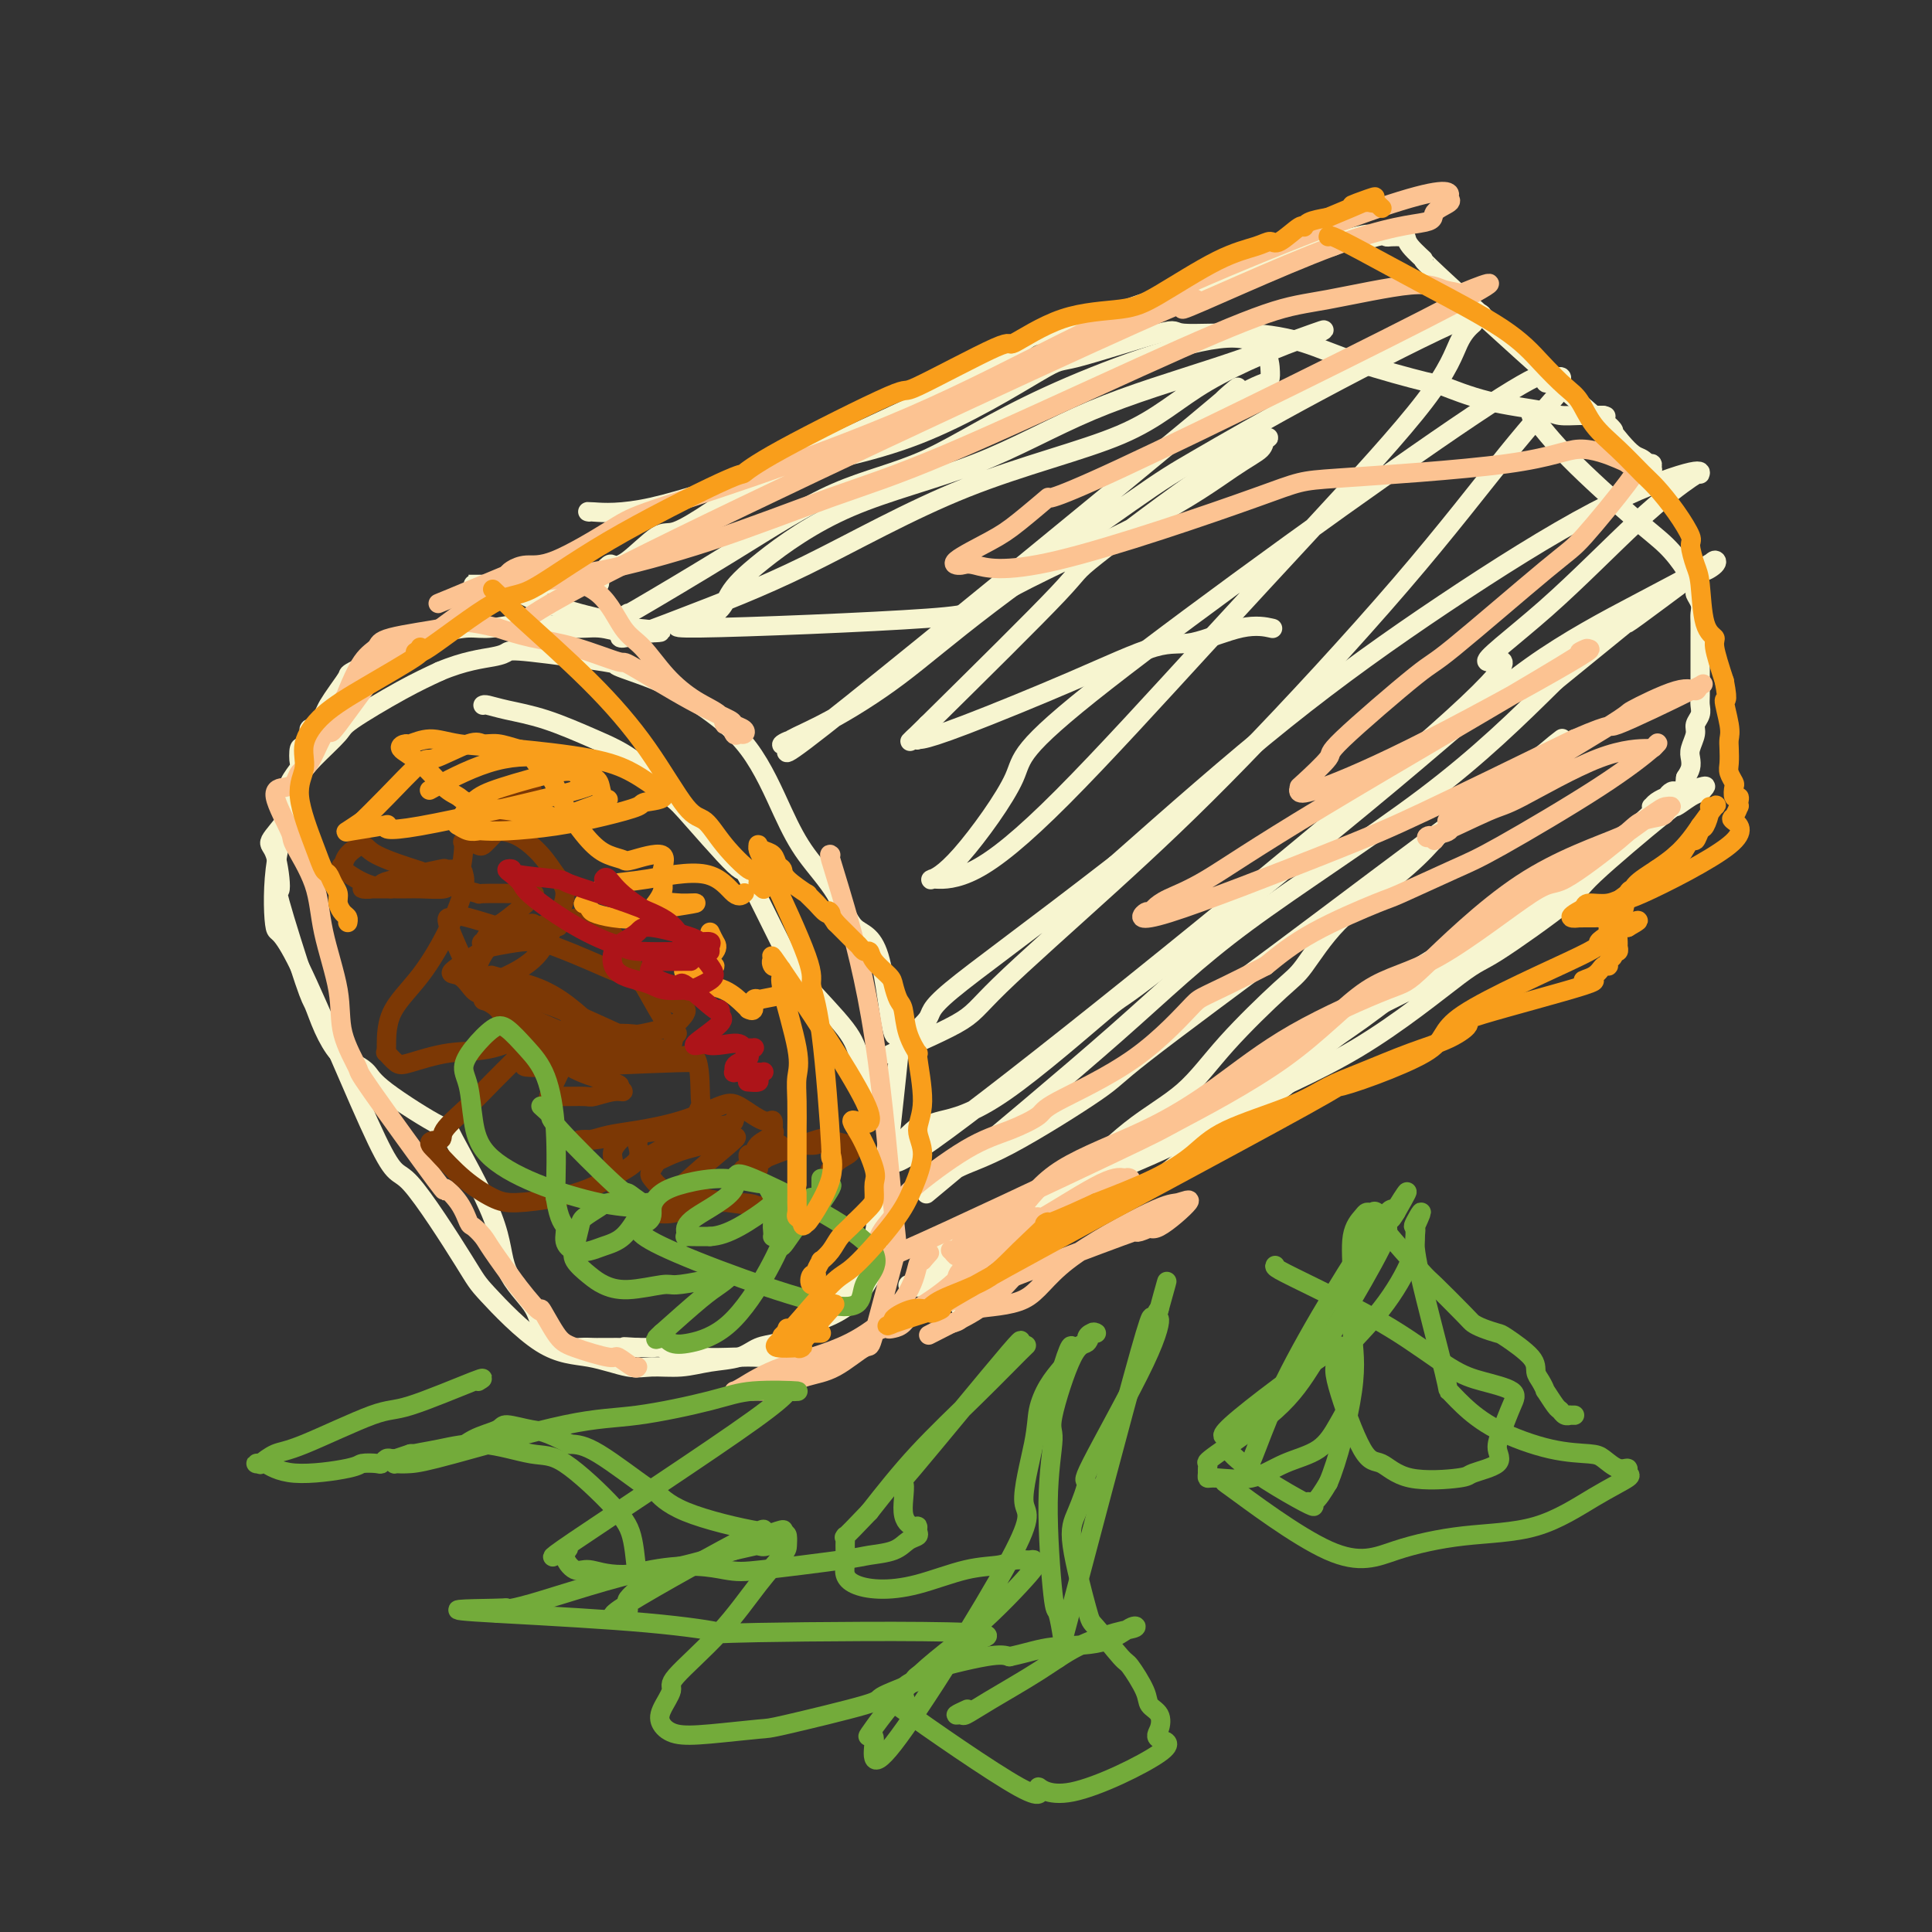 <svg viewBox='0 0 400 400' version='1.1' xmlns='http://www.w3.org/2000/svg' xmlns:xlink='http://www.w3.org/1999/xlink'><rect x="0" y="0" width="400" height="400" fill="#333333" stroke="none"/><g fill='none' stroke='#F7F5D0' stroke-width='4' stroke-linecap='round' stroke-linejoin='round'><path d='M100,146c0.147,-0.078 0.293,-0.157 1,0c0.707,0.157 1.973,0.548 4,1c2.027,0.452 4.814,0.965 8,2c3.186,1.035 6.771,2.592 10,4c3.229,1.408 6.103,2.666 9,5c2.897,2.334 5.819,5.744 7,7c1.181,1.256 0.622,0.358 3,3c2.378,2.642 7.695,8.825 10,11c2.305,2.175 1.600,0.344 3,3c1.400,2.656 4.907,9.801 7,14c2.093,4.199 2.774,5.452 5,8c2.226,2.548 5.999,6.392 8,9c2.001,2.608 2.232,3.981 3,6c0.768,2.019 2.073,4.684 3,7c0.927,2.316 1.475,4.284 2,5c0.525,0.716 1.027,0.182 1,2c-0.027,1.818 -0.584,5.990 -1,9c-0.416,3.010 -0.690,4.860 -1,7c-0.310,2.140 -0.655,4.570 -1,7'/><path d='M181,256c-1.068,5.825 -2.740,7.888 -5,10c-2.260,2.112 -5.110,4.271 -7,6c-1.890,1.729 -2.822,3.026 -4,4c-1.178,0.974 -2.602,1.624 -4,2c-1.398,0.376 -2.768,0.479 -4,1c-1.232,0.521 -2.325,1.462 -4,2c-1.675,0.538 -3.932,0.673 -6,1c-2.068,0.327 -3.947,0.846 -6,1c-2.053,0.154 -4.281,-0.057 -6,0c-1.719,0.057 -2.931,0.380 -5,0c-2.069,-0.380 -4.995,-1.465 -8,-2c-3.005,-0.535 -6.087,-0.520 -10,-3c-3.913,-2.480 -8.655,-7.456 -11,-10c-2.345,-2.544 -2.292,-2.655 -5,-7c-2.708,-4.345 -8.178,-12.925 -11,-16c-2.822,-3.075 -2.995,-0.646 -7,-9c-4.005,-8.354 -11.842,-27.490 -16,-36c-4.158,-8.510 -4.638,-6.392 -5,-8c-0.362,-1.608 -0.604,-6.942 0,-12c0.604,-5.058 2.056,-9.841 3,-13c0.944,-3.159 1.380,-4.694 2,-6c0.620,-1.306 1.423,-2.383 3,-4c1.577,-1.617 3.928,-3.774 5,-5c1.072,-1.226 0.866,-1.522 3,-3c2.134,-1.478 6.610,-4.136 10,-6c3.390,-1.864 5.695,-2.932 8,-4'/><path d='M91,139c5.112,-2.174 8.890,-2.609 11,-3c2.110,-0.391 2.550,-0.738 3,-1c0.450,-0.262 0.909,-0.439 5,0c4.091,0.439 11.814,1.496 15,2c3.186,0.504 1.836,0.456 3,1c1.164,0.544 4.844,1.679 8,3c3.156,1.321 5.790,2.829 9,5c3.210,2.171 6.997,5.006 10,9c3.003,3.994 5.224,9.149 7,13c1.776,3.851 3.108,6.400 5,9c1.892,2.600 4.343,5.251 6,8c1.657,2.749 2.519,5.596 4,7c1.481,1.404 3.580,1.366 5,6c1.420,4.634 2.160,13.940 3,16c0.840,2.060 1.781,-3.127 1,5c-0.781,8.127 -3.282,29.566 -4,38c-0.718,8.434 0.348,3.863 0,4c-0.348,0.137 -2.109,4.983 -5,8c-2.891,3.017 -6.912,4.206 -9,5c-2.088,0.794 -2.243,1.193 -3,2c-0.757,0.807 -2.115,2.021 -3,3c-0.885,0.979 -1.298,1.724 -2,2c-0.702,0.276 -1.693,0.084 -3,0c-1.307,-0.084 -2.932,-0.061 -5,0c-2.068,0.061 -4.581,0.160 -7,0c-2.419,-0.160 -4.745,-0.579 -6,-1c-1.255,-0.421 -1.440,-0.845 -2,-1c-0.560,-0.155 -1.497,-0.042 -2,0c-0.503,0.042 -0.572,0.012 -1,0c-0.428,-0.012 -1.214,-0.006 -2,0'/><path d='M132,279c-4.672,-0.309 -2.351,-0.083 -2,0c0.351,0.083 -1.266,0.022 -2,0c-0.734,-0.022 -0.583,-0.006 -1,0c-0.417,0.006 -1.400,0.003 -2,0c-0.600,-0.003 -0.817,-0.006 -1,0c-0.183,0.006 -0.333,0.021 -1,0c-0.667,-0.021 -1.852,-0.078 -3,0c-1.148,0.078 -2.259,0.292 -3,0c-0.741,-0.292 -1.112,-1.091 -2,-2c-0.888,-0.909 -2.292,-1.927 -3,-3c-0.708,-1.073 -0.719,-2.201 -2,-4c-1.281,-1.799 -3.831,-4.270 -5,-7c-1.169,-2.730 -0.956,-5.718 -3,-11c-2.044,-5.282 -6.347,-12.858 -8,-16c-1.653,-3.142 -0.658,-1.851 -3,-3c-2.342,-1.149 -8.020,-4.739 -11,-7c-2.980,-2.261 -3.260,-3.195 -4,-4c-0.740,-0.805 -1.938,-1.483 -3,-2c-1.062,-0.517 -1.988,-0.873 -3,-2c-1.012,-1.127 -2.109,-3.024 -3,-5c-0.891,-1.976 -1.575,-4.032 -2,-5c-0.425,-0.968 -0.590,-0.848 -2,-5c-1.410,-4.152 -4.065,-12.576 -5,-16c-0.935,-3.424 -0.148,-1.848 0,-3c0.148,-1.152 -0.342,-5.030 -1,-7c-0.658,-1.970 -1.485,-2.030 -1,-3c0.485,-0.970 2.281,-2.848 3,-4c0.719,-1.152 0.359,-1.576 0,-2'/><path d='M59,168c0.723,-1.761 1.030,-3.163 1,-4c-0.030,-0.837 -0.398,-1.110 0,-2c0.398,-0.890 1.560,-2.397 2,-3c0.440,-0.603 0.156,-0.303 0,-1c-0.156,-0.697 -0.183,-2.391 0,-3c0.183,-0.609 0.578,-0.135 1,0c0.422,0.135 0.872,-0.071 1,-1c0.128,-0.929 -0.065,-2.583 0,-3c0.065,-0.417 0.390,0.403 1,0c0.610,-0.403 1.507,-2.029 2,-3c0.493,-0.971 0.582,-1.288 1,-2c0.418,-0.712 1.165,-1.818 2,-3c0.835,-1.182 1.758,-2.439 2,-3c0.242,-0.561 -0.197,-0.428 3,-2c3.197,-1.572 10.028,-4.851 13,-6c2.972,-1.149 2.084,-0.169 2,0c-0.084,0.169 0.636,-0.472 2,-1c1.364,-0.528 3.371,-0.941 5,-1c1.629,-0.059 2.880,0.237 5,0c2.120,-0.237 5.110,-1.006 8,-1c2.890,0.006 5.681,0.786 8,1c2.319,0.214 4.166,-0.139 6,0c1.834,0.139 3.654,0.769 5,1c1.346,0.231 2.217,0.062 3,0c0.783,-0.062 1.478,-0.017 2,0c0.522,0.017 0.871,0.004 1,0c0.129,-0.004 0.037,-0.001 0,0c-0.037,0.001 -0.018,0.001 0,0'/><path d='M135,131c4.995,-0.084 -1.518,-0.795 -4,-1c-2.482,-0.205 -0.935,0.096 -1,0c-0.065,-0.096 -1.744,-0.588 -3,-1c-1.256,-0.412 -2.088,-0.745 -3,-1c-0.912,-0.255 -1.903,-0.431 -4,-1c-2.097,-0.569 -5.301,-1.529 -7,-2c-1.699,-0.471 -1.893,-0.452 -3,-1c-1.107,-0.548 -3.126,-1.664 -4,-2c-0.874,-0.336 -0.601,0.106 -1,0c-0.399,-0.106 -1.468,-0.760 -2,-1c-0.532,-0.240 -0.525,-0.064 -1,0c-0.475,0.064 -1.431,0.017 -2,0c-0.569,-0.017 -0.752,-0.005 -1,0c-0.248,0.005 -0.561,0.001 -1,0c-0.439,-0.001 -1.004,-0.000 -1,0c0.004,0.000 0.578,-0.001 1,0c0.422,0.001 0.693,0.004 1,0c0.307,-0.004 0.651,-0.014 1,0c0.349,0.014 0.702,0.053 1,0c0.298,-0.053 0.542,-0.196 1,0c0.458,0.196 1.131,0.732 2,1c0.869,0.268 1.934,0.268 3,0c1.066,-0.268 2.133,-0.803 3,-1c0.867,-0.197 1.533,-0.056 2,0c0.467,0.056 0.733,0.028 1,0'/><path d='M113,121c2.939,-0.166 2.288,-0.580 2,-1c-0.288,-0.420 -0.213,-0.847 0,-1c0.213,-0.153 0.564,-0.034 1,0c0.436,0.034 0.957,-0.019 1,0c0.043,0.019 -0.392,0.110 0,0c0.392,-0.110 1.613,-0.422 2,0c0.387,0.422 -0.058,1.577 0,2c0.058,0.423 0.621,0.113 1,0c0.379,-0.113 0.576,-0.030 1,0c0.424,0.030 1.076,0.008 1,0c-0.076,-0.008 -0.879,-0.002 -1,0c-0.121,0.002 0.439,0.001 1,0'/><path d='M122,121c1.558,-0.013 0.954,-0.045 1,0c0.046,0.045 0.743,0.166 1,0c0.257,-0.166 0.073,-0.619 0,-1c-0.073,-0.381 -0.037,-0.691 0,-1'/><path d='M124,119c0.727,-0.757 1.545,-1.650 2,-2c0.455,-0.350 0.546,-0.158 1,0c0.454,0.158 1.270,0.283 3,-1c1.730,-1.283 4.374,-3.973 6,-5c1.626,-1.027 2.235,-0.391 4,-1c1.765,-0.609 4.686,-2.465 7,-4c2.314,-1.535 4.022,-2.751 6,-4c1.978,-1.249 4.225,-2.531 7,-4c2.775,-1.469 6.076,-3.125 10,-5c3.924,-1.875 8.469,-3.970 15,-7c6.531,-3.030 15.046,-6.995 20,-10c4.954,-3.005 6.347,-5.051 8,-6c1.653,-0.949 3.567,-0.800 8,-2c4.433,-1.200 11.386,-3.747 15,-5c3.614,-1.253 3.891,-1.210 6,-2c2.109,-0.790 6.050,-2.412 10,-4c3.950,-1.588 7.908,-3.144 10,-4c2.092,-0.856 2.319,-1.014 3,-1c0.681,0.014 1.818,0.200 3,0c1.182,-0.200 2.411,-0.785 3,-1c0.589,-0.215 0.539,-0.060 1,0c0.461,0.060 1.433,0.027 2,0c0.567,-0.027 0.730,-0.046 1,0c0.270,0.046 0.649,0.156 1,0c0.351,-0.156 0.676,-0.578 1,-1'/><path d='M277,50c10.595,-3.033 5.081,-0.617 4,0c-1.081,0.617 2.270,-0.567 4,-1c1.730,-0.433 1.841,-0.117 2,0c0.159,0.117 0.368,0.035 1,0c0.632,-0.035 1.686,-0.024 2,0c0.314,0.024 -0.113,0.061 0,0c0.113,-0.061 0.764,-0.220 1,0c0.236,0.220 0.055,0.820 1,2c0.945,1.180 3.016,2.940 3,3c-0.016,0.060 -2.118,-1.579 5,5c7.118,6.579 23.456,21.378 30,27c6.544,5.622 3.294,2.068 3,2c-0.294,-0.068 2.367,3.351 4,5c1.633,1.649 2.237,1.529 3,2c0.763,0.471 1.686,1.534 2,2c0.314,0.466 0.021,0.335 0,0c-0.021,-0.335 0.232,-0.873 0,-1c-0.232,-0.127 -0.947,0.158 -2,0c-1.053,-0.158 -2.444,-0.759 -3,-1c-0.556,-0.241 -0.278,-0.120 0,0'/><path d='M122,106c-0.369,-0.061 -0.739,-0.123 1,0c1.739,0.123 5.585,0.430 12,-1c6.415,-1.430 15.399,-4.598 25,-7c9.601,-2.402 19.820,-4.037 30,-8c10.180,-3.963 20.322,-10.254 25,-13c4.678,-2.746 3.893,-1.947 8,-3c4.107,-1.053 13.107,-3.960 17,-5c3.893,-1.040 2.680,-0.215 5,0c2.320,0.215 8.174,-0.180 13,0c4.826,0.180 8.623,0.933 12,2c3.377,1.067 6.333,2.446 11,4c4.667,1.554 11.045,3.282 14,4c2.955,0.718 2.489,0.427 4,1c1.511,0.573 5.001,2.010 9,3c3.999,0.990 8.507,1.533 11,2c2.493,0.467 2.972,0.857 4,1c1.028,0.143 2.606,0.038 4,0c1.394,-0.038 2.606,-0.010 3,0c0.394,0.010 -0.028,0.003 0,0c0.028,-0.003 0.508,-0.001 1,0c0.492,0.001 0.998,0.000 1,0c0.002,-0.000 -0.499,-0.000 -1,0'/><path d='M331,86c3.333,0.405 0.167,-0.083 -1,0c-1.167,0.083 -0.333,0.738 0,1c0.333,0.262 0.167,0.131 0,0'/><path d='M317,86c0.007,0.043 0.013,0.085 0,0c-0.013,-0.085 -0.047,-0.299 1,1c1.047,1.299 3.174,4.110 7,8c3.826,3.890 9.350,8.859 13,12c3.650,3.141 5.427,4.455 7,6c1.573,1.545 2.943,3.320 4,5c1.057,1.680 1.800,3.264 2,4c0.200,0.736 -0.143,0.625 0,1c0.143,0.375 0.770,1.238 1,2c0.230,0.762 0.062,1.425 0,2c-0.062,0.575 -0.016,1.064 0,2c0.016,0.936 0.004,2.320 0,3c-0.004,0.680 -0.000,0.657 0,2c0.000,1.343 -0.004,4.051 0,6c0.004,1.949 0.016,3.140 0,4c-0.016,0.860 -0.061,1.389 0,2c0.061,0.611 0.226,1.304 0,2c-0.226,0.696 -0.844,1.394 -1,2c-0.156,0.606 0.152,1.121 0,2c-0.152,0.879 -0.762,2.122 -1,3c-0.238,0.878 -0.102,1.390 0,2c0.102,0.610 0.172,1.317 0,2c-0.172,0.683 -0.586,1.341 -1,2'/><path d='M349,161c-0.633,6.649 -1.217,3.771 -2,3c-0.783,-0.771 -1.765,0.563 -2,1c-0.235,0.437 0.278,-0.024 0,0c-0.278,0.024 -1.348,0.534 -2,1c-0.652,0.466 -0.885,0.888 -1,1c-0.115,0.112 -0.110,-0.088 0,0c0.110,0.088 0.325,0.462 0,1c-0.325,0.538 -1.189,1.238 -2,2c-0.811,0.762 -1.569,1.586 -2,2c-0.431,0.414 -0.536,0.417 -1,1c-0.464,0.583 -1.286,1.745 -2,2c-0.714,0.255 -1.321,-0.396 -2,0c-0.679,0.396 -1.431,1.841 -3,3c-1.569,1.159 -3.956,2.033 -4,2c-0.044,-0.033 2.255,-0.974 -9,6c-11.255,6.974 -36.064,21.864 -45,28c-8.936,6.136 -1.997,3.520 -5,5c-3.003,1.480 -15.947,7.058 -22,10c-6.053,2.942 -5.216,3.250 -8,5c-2.784,1.750 -9.189,4.941 -14,8c-4.811,3.059 -8.028,5.984 -12,8c-3.972,2.016 -8.699,3.122 -11,4c-2.301,0.878 -2.177,1.528 -3,3c-0.823,1.472 -2.593,3.767 -4,5c-1.407,1.233 -2.449,1.403 -3,2c-0.551,0.597 -0.610,1.622 -1,2c-0.390,0.378 -1.111,0.108 -1,0c0.111,-0.108 1.056,-0.054 2,0'/><path d='M190,266c-0.713,1.492 2.503,-0.777 7,-4c4.497,-3.223 10.273,-7.398 14,-10c3.727,-2.602 5.405,-3.630 11,-6c5.595,-2.370 15.109,-6.083 21,-9c5.891,-2.917 8.161,-5.037 14,-8c5.839,-2.963 15.247,-6.769 24,-12c8.753,-5.231 16.851,-11.886 21,-15c4.149,-3.114 4.349,-2.685 8,-5c3.651,-2.315 10.753,-7.373 14,-10c3.247,-2.627 2.638,-2.822 6,-6c3.362,-3.178 10.694,-9.338 14,-12c3.306,-2.662 2.586,-1.825 3,-2c0.414,-0.175 1.963,-1.362 3,-2c1.037,-0.638 1.561,-0.728 2,-1c0.439,-0.272 0.791,-0.727 1,-1c0.209,-0.273 0.273,-0.363 -1,0c-1.273,0.363 -3.885,1.179 -5,2c-1.115,0.821 -0.733,1.647 -4,4c-3.267,2.353 -10.183,6.235 -16,11c-5.817,4.765 -10.535,10.414 -19,16c-8.465,5.586 -20.678,11.108 -26,14c-5.322,2.892 -3.754,3.153 -6,5c-2.246,1.847 -8.308,5.278 -14,9c-5.692,3.722 -11.014,7.734 -15,10c-3.986,2.266 -6.634,2.787 -11,5c-4.366,2.213 -10.449,6.119 -14,9c-3.551,2.881 -4.572,4.737 -7,8c-2.428,3.263 -6.265,7.932 -8,10c-1.735,2.068 -1.367,1.534 -1,1'/><path d='M206,267c-3.761,3.563 -5.165,2.972 -6,3c-0.835,0.028 -1.101,0.676 -1,1c0.101,0.324 0.568,0.324 1,0c0.432,-0.324 0.830,-0.971 1,-1c0.170,-0.029 0.111,0.559 1,0c0.889,-0.559 2.727,-2.267 4,-4c1.273,-1.733 1.983,-3.492 7,-7c5.017,-3.508 14.343,-8.767 19,-11c4.657,-2.233 4.646,-1.442 8,-4c3.354,-2.558 10.074,-8.467 15,-12c4.926,-3.533 8.058,-4.691 11,-7c2.942,-2.309 5.695,-5.769 8,-8c2.305,-2.231 4.163,-3.234 8,-6c3.837,-2.766 9.654,-7.294 12,-9c2.346,-1.706 1.221,-0.591 0,0c-1.221,0.591 -2.538,0.657 -2,0c0.538,-0.657 2.932,-2.039 0,0c-2.932,2.039 -11.189,7.498 -15,10c-3.811,2.502 -3.177,2.047 -9,6c-5.823,3.953 -18.103,12.312 -24,16c-5.897,3.688 -5.412,2.704 -9,5c-3.588,2.296 -11.250,7.873 -15,11c-3.750,3.127 -3.590,3.805 -5,6c-1.410,2.195 -4.392,5.909 -7,8c-2.608,2.091 -4.843,2.561 -6,3c-1.157,0.439 -1.234,0.849 -1,1c0.234,0.151 0.781,0.043 1,0c0.219,-0.043 0.109,-0.022 0,0'/><path d='M202,268c-4.478,3.810 0.829,-1.165 3,-3c2.171,-1.835 1.208,-0.531 2,-2c0.792,-1.469 3.339,-5.709 6,-9c2.661,-3.291 5.437,-5.631 9,-9c3.563,-3.369 7.914,-7.768 12,-11c4.086,-3.232 7.908,-5.296 11,-8c3.092,-2.704 5.454,-6.048 9,-10c3.546,-3.952 8.275,-8.513 11,-11c2.725,-2.487 3.446,-2.901 5,-5c1.554,-2.099 3.943,-5.883 7,-9c3.057,-3.117 6.784,-5.568 10,-8c3.216,-2.432 5.922,-4.847 8,-7c2.078,-2.153 3.528,-4.045 6,-6c2.472,-1.955 5.964,-3.974 10,-7c4.036,-3.026 8.615,-7.060 11,-9c2.385,-1.940 2.577,-1.787 -5,4c-7.577,5.787 -22.922,17.206 -32,24c-9.078,6.794 -11.890,8.963 -20,15c-8.110,6.037 -21.518,15.943 -28,21c-6.482,5.057 -6.039,5.264 -10,8c-3.961,2.736 -12.328,8.000 -18,11c-5.672,3.000 -8.650,3.737 -11,5c-2.350,1.263 -4.073,3.053 -5,4c-0.927,0.947 -1.059,1.052 -1,1c0.059,-0.052 0.311,-0.260 0,0c-0.311,0.260 -1.183,0.987 6,-5c7.183,-5.987 22.420,-18.687 33,-28c10.580,-9.313 16.502,-15.238 27,-23c10.498,-7.762 25.571,-17.361 37,-26c11.429,-8.639 19.215,-16.320 27,-24'/><path d='M322,141c22.451,-18.291 14.079,-11.518 15,-12c0.921,-0.482 11.133,-8.217 15,-11c3.867,-2.783 1.387,-0.613 1,0c-0.387,0.613 1.320,-0.330 2,-1c0.680,-0.670 0.333,-1.066 0,-1c-0.333,0.066 -0.653,0.592 -3,2c-2.347,1.408 -6.720,3.696 -13,7c-6.280,3.304 -14.468,7.623 -22,13c-7.532,5.377 -14.408,11.811 -29,24c-14.592,12.189 -36.899,30.133 -47,38c-10.101,7.867 -7.997,5.657 -12,9c-4.003,3.343 -14.112,12.238 -21,17c-6.888,4.762 -10.555,5.390 -13,6c-2.445,0.610 -3.668,1.203 -5,2c-1.332,0.797 -2.771,1.798 -2,1c0.771,-0.798 3.753,-3.396 1,0c-2.753,3.396 -11.242,12.785 11,-4c22.242,-16.785 75.213,-59.745 97,-79c21.787,-19.255 12.388,-14.806 11,-15c-1.388,-0.194 5.235,-5.032 12,-11c6.765,-5.968 13.670,-13.068 19,-18c5.330,-4.932 9.083,-7.698 11,-9c1.917,-1.302 1.997,-1.140 2,-1c0.003,0.140 -0.069,0.257 0,0c0.069,-0.257 0.281,-0.889 -3,0c-3.281,0.889 -10.055,3.300 -19,8c-8.945,4.700 -20.062,11.688 -31,19c-10.938,7.312 -21.697,14.946 -33,24c-11.303,9.054 -23.152,19.527 -35,30'/><path d='M231,179c-18.004,13.958 -29.016,21.854 -34,26c-4.984,4.146 -3.942,4.542 -5,6c-1.058,1.458 -4.216,3.978 -5,5c-0.784,1.022 0.806,0.546 0,1c-0.806,0.454 -4.007,1.838 -2,1c2.007,-0.838 9.223,-3.897 13,-6c3.777,-2.103 4.115,-3.249 9,-8c4.885,-4.751 14.316,-13.107 23,-21c8.684,-7.893 16.619,-15.324 27,-26c10.381,-10.676 23.206,-24.598 33,-36c9.794,-11.402 16.556,-20.285 22,-27c5.444,-6.715 9.569,-11.264 11,-13c1.431,-1.736 0.167,-0.660 0,-1c-0.167,-0.340 0.763,-2.097 0,-2c-0.763,0.097 -3.221,2.050 -3,1c0.221,-1.050 3.120,-5.101 -15,7c-18.120,12.101 -57.257,40.353 -76,55c-18.743,14.647 -17.090,15.690 -19,20c-1.910,4.310 -7.383,11.888 -11,16c-3.617,4.112 -5.378,4.760 -6,5c-0.622,0.240 -0.105,0.074 0,0c0.105,-0.074 -0.201,-0.055 1,0c1.201,0.055 3.910,0.147 8,-2c4.090,-2.147 9.560,-6.532 18,-15c8.440,-8.468 19.850,-21.021 29,-31c9.150,-9.979 16.040,-17.386 24,-26c7.960,-8.614 16.989,-18.434 22,-25c5.011,-6.566 6.003,-9.876 7,-12c0.997,-2.124 1.998,-3.062 3,-4'/><path d='M305,67c1.568,-2.514 0.488,-0.798 1,-1c0.512,-0.202 2.615,-2.321 -3,0c-5.615,2.321 -18.949,9.082 -30,15c-11.051,5.918 -19.818,10.992 -25,14c-5.182,3.008 -6.780,3.951 -14,9c-7.220,5.049 -20.062,14.204 -29,21c-8.938,6.796 -13.972,11.235 -19,15c-5.028,3.765 -10.051,6.858 -14,9c-3.949,2.142 -6.824,3.333 -8,4c-1.176,0.667 -0.651,0.809 -1,1c-0.349,0.191 -1.571,0.432 -1,0c0.571,-0.432 2.934,-1.535 2,0c-0.934,1.535 -5.164,5.709 12,-8c17.164,-13.709 55.721,-45.302 71,-58c15.279,-12.698 7.279,-6.500 6,-5c-1.279,1.500 4.162,-1.698 7,-3c2.838,-1.302 3.074,-0.707 3,-3c-0.074,-2.293 -0.456,-7.475 -9,-7c-8.544,0.475 -25.248,6.605 -37,12c-11.752,5.395 -18.552,10.054 -25,13c-6.448,2.946 -12.544,4.178 -19,7c-6.456,2.822 -13.272,7.233 -21,12c-7.728,4.767 -16.369,9.891 -20,12c-3.631,2.109 -2.252,1.205 -2,1c0.252,-0.205 -0.625,0.291 -1,1c-0.375,0.709 -0.250,1.631 0,2c0.250,0.369 0.625,0.184 1,0'/><path d='M130,130c-5.326,4.324 2.857,1.134 11,-2c8.143,-3.134 16.244,-6.211 26,-11c9.756,-4.789 21.167,-11.289 33,-16c11.833,-4.711 24.090,-7.633 32,-11c7.910,-3.367 11.475,-7.181 18,-11c6.525,-3.819 16.010,-7.645 20,-9c3.990,-1.355 2.487,-0.241 2,0c-0.487,0.241 0.044,-0.391 1,-1c0.956,-0.609 2.337,-1.194 -1,0c-3.337,1.194 -11.392,4.166 -20,7c-8.608,2.834 -17.770,5.530 -26,9c-8.230,3.470 -15.528,7.713 -24,11c-8.472,3.287 -18.119,5.618 -26,9c-7.881,3.382 -13.995,7.814 -18,11c-4.005,3.186 -5.900,5.124 -7,7c-1.100,1.876 -1.403,3.689 -5,5c-3.597,1.311 -10.487,2.118 -1,2c9.487,-0.118 35.351,-1.162 47,-2c11.649,-0.838 9.081,-1.471 15,-5c5.919,-3.529 20.324,-9.953 30,-15c9.676,-5.047 14.622,-8.715 18,-11c3.378,-2.285 5.186,-3.185 6,-4c0.814,-0.815 0.633,-1.544 1,-2c0.367,-0.456 1.281,-0.639 0,0c-1.281,0.639 -4.756,2.099 -12,7c-7.244,4.901 -18.258,13.243 -23,17c-4.742,3.757 -3.212,2.931 -8,8c-4.788,5.069 -15.894,16.035 -27,27'/><path d='M192,150c-5.867,5.806 -3.034,2.819 -2,2c1.034,-0.819 0.270,0.528 0,1c-0.270,0.472 -0.047,0.069 0,0c0.047,-0.069 -0.082,0.195 1,0c1.082,-0.195 3.376,-0.848 9,-3c5.624,-2.152 14.580,-5.802 22,-9c7.420,-3.198 13.306,-5.942 17,-7c3.694,-1.058 5.196,-0.428 8,-1c2.804,-0.572 6.909,-2.346 10,-3c3.091,-0.654 5.169,-0.187 6,0c0.831,0.187 0.416,0.093 0,0'/></g>
<g fill='none' stroke='#FCC392' stroke-width='4' stroke-linecap='round' stroke-linejoin='round'><path d='M69,150c-0.584,1.418 -1.168,2.837 1,0c2.168,-2.837 7.086,-9.928 10,-13c2.914,-3.072 3.822,-2.125 7,-4c3.178,-1.875 8.625,-6.574 13,-9c4.375,-2.426 7.677,-2.581 10,-3c2.323,-0.419 3.666,-1.103 6,-1c2.334,0.103 5.659,0.993 8,3c2.341,2.007 3.699,5.132 5,7c1.301,1.868 2.544,2.481 4,4c1.456,1.519 3.125,3.946 5,6c1.875,2.054 3.955,3.735 6,5c2.045,1.265 4.053,2.114 5,3c0.947,0.886 0.831,1.807 1,2c0.169,0.193 0.622,-0.344 1,0c0.378,0.344 0.682,1.567 1,2c0.318,0.433 0.650,0.076 1,0c0.350,-0.076 0.716,0.129 1,0c0.284,-0.129 0.484,-0.593 0,-1c-0.484,-0.407 -1.653,-0.758 -2,-1c-0.347,-0.242 0.129,-0.376 -1,-1c-1.129,-0.624 -3.864,-1.739 -8,-4c-4.136,-2.261 -9.672,-5.669 -12,-7c-2.328,-1.331 -1.449,-0.583 -3,-1c-1.551,-0.417 -5.533,-1.997 -9,-3c-3.467,-1.003 -6.419,-1.429 -9,-2c-2.581,-0.571 -4.790,-1.285 -7,-2'/><path d='M103,130c-6.130,-1.499 -7.455,-1.248 -8,-1c-0.545,0.248 -0.311,0.491 -3,1c-2.689,0.509 -8.300,1.283 -11,2c-2.700,0.717 -2.487,1.376 -3,2c-0.513,0.624 -1.751,1.214 -3,3c-1.249,1.786 -2.510,4.768 -3,6c-0.490,1.232 -0.211,0.715 -1,2c-0.789,1.285 -2.647,4.372 -4,7c-1.353,2.628 -2.201,4.796 -3,6c-0.799,1.204 -1.548,1.444 -2,2c-0.452,0.556 -0.608,1.429 -1,2c-0.392,0.571 -1.019,0.841 -2,1c-0.981,0.159 -2.315,0.206 -2,2c0.315,1.794 2.278,5.334 3,7c0.722,1.666 0.205,1.457 1,3c0.795,1.543 2.904,4.838 4,8c1.096,3.162 1.178,6.189 2,10c0.822,3.811 2.383,8.404 3,12c0.617,3.596 0.288,6.194 1,9c0.712,2.806 2.463,5.821 3,7c0.537,1.179 -0.140,0.523 3,5c3.140,4.477 10.097,14.088 13,18c2.903,3.912 1.751,2.126 2,2c0.249,-0.126 1.899,1.408 3,3c1.101,1.592 1.654,3.241 2,4c0.346,0.759 0.484,0.626 1,1c0.516,0.374 1.408,1.255 2,2c0.592,0.745 0.883,1.356 2,3c1.117,1.644 3.058,4.322 5,7'/><path d='M107,266c6.092,7.830 4.820,4.905 5,5c0.180,0.095 1.810,3.210 3,5c1.190,1.790 1.941,2.255 4,3c2.059,0.745 5.427,1.769 7,2c1.573,0.231 1.349,-0.330 2,0c0.651,0.330 2.175,1.550 3,2c0.825,0.450 0.950,0.128 1,0c0.050,-0.128 0.025,-0.064 0,0'/><path d='M172,177c-0.188,-0.170 -0.376,-0.340 0,1c0.376,1.340 1.316,4.189 3,10c1.684,5.811 4.112,14.583 6,27c1.888,12.417 3.234,28.479 4,36c0.766,7.521 0.951,6.501 0,10c-0.951,3.499 -3.037,11.519 -4,15c-0.963,3.481 -0.801,2.425 -2,3c-1.199,0.575 -3.758,2.781 -6,4c-2.242,1.219 -4.165,1.451 -6,2c-1.835,0.549 -3.580,1.415 -5,2c-1.420,0.585 -2.514,0.889 -3,1c-0.486,0.111 -0.366,0.030 -1,0c-0.634,-0.030 -2.024,-0.009 -3,0c-0.976,0.009 -1.539,0.004 -2,0c-0.461,-0.004 -0.821,-0.009 -1,0c-0.179,0.009 -0.178,0.032 0,0c0.178,-0.032 0.534,-0.117 2,-1c1.466,-0.883 4.042,-2.563 8,-4c3.958,-1.437 9.298,-2.633 14,-5c4.702,-2.367 8.766,-5.907 11,-9c2.234,-3.093 2.638,-5.741 3,-7c0.362,-1.259 0.681,-1.130 1,-1'/><path d='M191,261c2.500,-2.833 1.250,-1.417 0,0'/><path d='M110,131c-3.882,-0.250 -7.764,-0.500 19,-14c26.764,-13.500 84.173,-40.250 106,-50c21.827,-9.750 8.070,-2.500 10,-3c1.930,-0.500 19.546,-8.750 31,-13c11.454,-4.250 16.745,-4.501 19,-5c2.255,-0.499 1.475,-1.247 2,-2c0.525,-0.753 2.357,-1.513 3,-2c0.643,-0.487 0.098,-0.703 0,-1c-0.098,-0.297 0.250,-0.677 0,-1c-0.250,-0.323 -1.099,-0.589 -4,0c-2.901,0.589 -7.854,2.031 -16,5c-8.146,2.969 -19.484,7.463 -30,12c-10.516,4.537 -20.210,9.116 -30,14c-9.790,4.884 -19.675,10.073 -31,15c-11.325,4.927 -24.091,9.593 -34,13c-9.909,3.407 -16.963,5.557 -21,7c-4.037,1.443 -5.057,2.179 -8,4c-2.943,1.821 -7.810,4.725 -11,6c-3.190,1.275 -4.705,0.920 -6,1c-1.295,0.080 -2.370,0.594 -3,1c-0.630,0.406 -0.815,0.703 -1,1'/><path d='M105,119c-27.455,11.526 -8.592,3.340 1,0c9.592,-3.340 9.914,-1.834 11,-1c1.086,0.834 2.935,0.997 8,0c5.065,-0.997 13.346,-3.153 22,-6c8.654,-2.847 17.682,-6.385 25,-9c7.318,-2.615 12.926,-4.306 24,-9c11.074,-4.694 27.615,-12.389 40,-18c12.385,-5.611 20.612,-9.137 26,-11c5.388,-1.863 7.935,-2.061 13,-3c5.065,-0.939 12.649,-2.617 17,-3c4.351,-0.383 5.469,0.528 7,1c1.531,0.472 3.474,0.503 3,1c-0.474,0.497 -3.365,1.459 0,0c3.365,-1.459 12.985,-5.340 -1,2c-13.985,7.340 -51.574,25.900 -69,34c-17.426,8.100 -14.687,5.740 -15,6c-0.313,0.260 -3.677,3.139 -6,5c-2.323,1.861 -3.606,2.703 -6,4c-2.394,1.297 -5.898,3.048 -7,4c-1.102,0.952 0.197,1.105 1,1c0.803,-0.105 1.111,-0.467 3,0c1.889,0.467 5.358,1.762 17,-1c11.642,-2.762 31.455,-9.581 41,-13c9.545,-3.419 8.820,-3.438 17,-4c8.180,-0.562 25.265,-1.666 35,-3c9.735,-1.334 12.121,-2.898 15,-3c2.879,-0.102 6.251,1.256 8,2c1.749,0.744 1.874,0.872 2,1'/><path d='M337,96c2.041,0.750 2.144,1.124 0,4c-2.144,2.876 -6.535,8.253 -9,11c-2.465,2.747 -3.006,2.865 -8,7c-4.994,4.135 -14.442,12.289 -19,16c-4.558,3.711 -4.226,2.979 -8,6c-3.774,3.021 -11.654,9.793 -15,13c-3.346,3.207 -2.159,2.847 -3,4c-0.841,1.153 -3.709,3.819 -5,5c-1.291,1.181 -1.006,0.876 -1,1c0.006,0.124 -0.267,0.675 0,1c0.267,0.325 1.074,0.423 5,-1c3.926,-1.423 10.970,-4.367 22,-10c11.030,-5.633 26.046,-13.956 31,-17c4.954,-3.044 -0.153,-0.810 0,-1c0.153,-0.190 5.565,-2.805 -4,3c-9.565,5.805 -34.107,20.029 -49,29c-14.893,8.971 -20.135,12.688 -24,15c-3.865,2.312 -6.351,3.218 -8,4c-1.649,0.782 -2.459,1.438 -3,2c-0.541,0.562 -0.813,1.029 -1,1c-0.187,-0.029 -0.288,-0.555 -1,0c-0.712,0.555 -2.036,2.190 5,0c7.036,-2.190 22.433,-8.205 32,-12c9.567,-3.795 13.305,-5.370 21,-9c7.695,-3.630 19.348,-9.315 31,-15'/><path d='M326,153c9.208,-3.989 6.227,-1.963 9,-3c2.773,-1.037 11.300,-5.138 15,-7c3.700,-1.862 2.571,-1.484 2,-1c-0.571,0.484 -0.586,1.073 -1,1c-0.414,-0.073 -1.229,-0.810 -4,0c-2.771,0.810 -7.500,3.166 -9,4c-1.500,0.834 0.228,0.145 -6,4c-6.228,3.855 -20.410,12.253 -27,16c-6.590,3.747 -5.586,2.841 -5,3c0.586,0.159 0.753,1.382 0,2c-0.753,0.618 -2.427,0.631 -3,1c-0.573,0.369 -0.047,1.094 0,1c0.047,-0.094 -0.386,-1.006 -1,-1c-0.614,0.006 -1.410,0.930 1,0c2.410,-0.930 8.024,-3.713 11,-5c2.976,-1.287 3.312,-1.076 7,-3c3.688,-1.924 10.729,-5.983 16,-8c5.271,-2.017 8.774,-1.992 10,-2c1.226,-0.008 0.176,-0.050 0,0c-0.176,0.050 0.523,0.191 1,0c0.477,-0.191 0.732,-0.714 1,-1c0.268,-0.286 0.548,-0.335 -1,1c-1.548,1.335 -4.923,4.056 -11,8c-6.077,3.944 -14.856,9.112 -20,12c-5.144,2.888 -6.652,3.495 -10,5c-3.348,1.505 -8.537,3.909 -11,5c-2.463,1.091 -2.202,0.871 -5,2c-2.798,1.129 -8.657,3.608 -13,6c-4.343,2.392 -7.172,4.696 -10,7'/><path d='M262,200c-13.591,7.004 -13.070,6.016 -15,8c-1.930,1.984 -6.312,6.942 -12,11c-5.688,4.058 -12.681,7.217 -16,9c-3.319,1.783 -2.964,2.191 -4,3c-1.036,0.809 -3.464,2.019 -6,3c-2.536,0.981 -5.180,1.732 -9,4c-3.820,2.268 -8.816,6.054 -11,8c-2.184,1.946 -1.554,2.053 -2,3c-0.446,0.947 -1.966,2.733 -3,4c-1.034,1.267 -1.581,2.015 -2,3c-0.419,0.985 -0.709,2.207 -1,3c-0.291,0.793 -0.582,1.157 0,1c0.582,-0.157 2.039,-0.834 1,0c-1.039,0.834 -4.573,3.181 5,-1c9.573,-4.181 32.253,-14.888 43,-20c10.747,-5.112 9.563,-4.629 14,-7c4.437,-2.371 14.497,-7.595 22,-13c7.503,-5.405 12.451,-10.991 17,-14c4.549,-3.009 8.701,-3.440 15,-7c6.299,-3.560 14.746,-10.249 19,-13c4.254,-2.751 4.316,-1.563 7,-3c2.684,-1.437 7.992,-5.499 11,-8c3.008,-2.501 3.717,-3.441 5,-4c1.283,-0.559 3.140,-0.738 4,-1c0.860,-0.262 0.722,-0.606 1,-1c0.278,-0.394 0.971,-0.838 1,-1c0.029,-0.162 -0.608,-0.044 -1,0c-0.392,0.044 -0.541,0.012 -2,1c-1.459,0.988 -4.230,2.994 -7,5'/><path d='M336,173c-5.152,2.214 -13.033,4.749 -21,10c-7.967,5.251 -16.021,13.217 -20,17c-3.979,3.783 -3.882,3.383 -8,5c-4.118,1.617 -12.450,5.250 -19,9c-6.550,3.750 -11.316,7.615 -16,11c-4.684,3.385 -9.285,6.289 -15,9c-5.715,2.711 -12.542,5.231 -17,8c-4.458,2.769 -6.545,5.789 -10,10c-3.455,4.211 -8.276,9.613 -12,13c-3.724,3.387 -6.350,4.760 -8,6c-1.650,1.240 -2.323,2.346 -3,3c-0.677,0.654 -1.356,0.854 -2,1c-0.644,0.146 -1.251,0.238 -1,0c0.251,-0.238 1.359,-0.805 -1,0c-2.359,0.805 -8.186,2.981 2,-1c10.186,-3.981 36.386,-14.119 47,-18c10.614,-3.881 5.644,-1.505 4,-1c-1.644,0.505 0.039,-0.860 1,-1c0.961,-0.140 1.198,0.945 3,0c1.802,-0.945 5.167,-3.921 6,-5c0.833,-1.079 -0.866,-0.263 -2,0c-1.134,0.263 -1.704,-0.028 -6,2c-4.296,2.028 -12.320,6.375 -17,10c-4.680,3.625 -6.017,6.528 -9,8c-2.983,1.472 -7.611,1.512 -10,2c-2.389,0.488 -2.540,1.425 -3,2c-0.460,0.575 -1.230,0.787 -2,1'/><path d='M197,274c-8.070,4.118 -3.744,1.913 -2,1c1.744,-0.913 0.905,-0.534 2,-1c1.095,-0.466 4.122,-1.777 7,-4c2.878,-2.223 5.607,-5.360 8,-8c2.393,-2.640 4.449,-4.785 7,-7c2.551,-2.215 5.596,-4.502 8,-6c2.404,-1.498 4.167,-2.208 5,-3c0.833,-0.792 0.735,-1.665 1,-2c0.265,-0.335 0.892,-0.131 1,0c0.108,0.131 -0.305,0.188 -1,0c-0.695,-0.188 -1.673,-0.623 -5,1c-3.327,1.623 -9.004,5.304 -12,7c-2.996,1.696 -3.312,1.408 -6,3c-2.688,1.592 -7.746,5.064 -10,7c-2.254,1.936 -1.702,2.337 -2,3c-0.298,0.663 -1.445,1.589 -2,2c-0.555,0.411 -0.517,0.307 1,-1c1.517,-1.307 4.514,-3.817 6,-5c1.486,-1.183 1.461,-1.039 3,-2c1.539,-0.961 4.643,-3.028 6,-4c1.357,-0.972 0.967,-0.850 1,-1c0.033,-0.150 0.489,-0.571 1,-1c0.511,-0.429 1.076,-0.866 1,-1c-0.076,-0.134 -0.794,0.036 -1,0c-0.206,-0.036 0.098,-0.279 -1,0c-1.098,0.279 -3.600,1.080 -6,2c-2.400,0.920 -4.700,1.960 -7,3'/><path d='M200,257c-2.562,1.359 -1.966,2.756 -2,3c-0.034,0.244 -0.699,-0.667 -1,-1c-0.301,-0.333 -0.238,-0.089 0,0c0.238,0.089 0.651,0.024 1,0c0.349,-0.024 0.635,-0.006 1,0c0.365,0.006 0.809,0.002 1,0c0.191,-0.002 0.128,-0.000 0,0c-0.128,0.000 -0.322,0.000 0,0c0.322,-0.000 1.161,-0.000 2,0'/><path d='M202,259c0.667,-0.167 0.333,-0.083 0,0'/></g>
<g fill='none' stroke='#7C3805' stroke-width='4' stroke-linecap='round' stroke-linejoin='round'><path d='M102,202c-0.236,-0.068 -0.471,-0.137 0,0c0.471,0.137 1.650,0.479 4,1c2.350,0.521 5.871,1.222 10,4c4.129,2.778 8.866,7.633 11,10c2.134,2.367 1.664,2.245 1,2c-0.664,-0.245 -1.524,-0.613 -2,0c-0.476,0.613 -0.569,2.207 -5,0c-4.431,-2.207 -13.199,-8.213 -18,-12c-4.801,-3.787 -5.635,-5.353 -6,-6c-0.365,-0.647 -0.259,-0.374 -1,-2c-0.741,-1.626 -2.328,-5.150 -3,-7c-0.672,-1.850 -0.431,-2.027 0,-2c0.431,0.027 1.050,0.256 1,0c-0.050,-0.256 -0.769,-0.997 3,0c3.769,0.997 12.028,3.733 18,6c5.972,2.267 9.658,4.066 12,5c2.342,0.934 3.339,1.003 5,2c1.661,0.997 3.986,2.922 6,4c2.014,1.078 3.718,1.308 4,2c0.282,0.692 -0.859,1.846 -2,3'/><path d='M140,212c-1.841,0.916 -5.442,1.705 -7,2c-1.558,0.295 -1.072,0.095 -3,0c-1.928,-0.095 -6.268,-0.086 -10,0c-3.732,0.086 -6.855,0.247 -10,-1c-3.145,-1.247 -6.314,-3.904 -8,-5c-1.686,-1.096 -1.891,-0.633 -2,-1c-0.109,-0.367 -0.122,-1.565 0,-2c0.122,-0.435 0.378,-0.107 1,0c0.622,0.107 1.610,-0.005 3,0c1.390,0.005 3.180,0.129 8,2c4.820,1.871 12.668,5.488 16,7c3.332,1.512 2.148,0.918 2,1c-0.148,0.082 0.739,0.842 1,1c0.261,0.158 -0.103,-0.284 -1,0c-0.897,0.284 -2.325,1.294 -7,0c-4.675,-1.294 -12.596,-4.892 -17,-7c-4.404,-2.108 -5.291,-2.724 -6,-3c-0.709,-0.276 -1.241,-0.210 -2,-1c-0.759,-0.790 -1.744,-2.436 -3,-3c-1.256,-0.564 -2.783,-0.048 0,-2c2.783,-1.952 9.876,-6.374 13,-8c3.124,-1.626 2.281,-0.456 3,0c0.719,0.456 3.001,0.200 4,0c0.999,-0.200 0.714,-0.343 0,0c-0.714,0.343 -1.857,1.171 -3,2'/><path d='M112,194c-0.890,0.551 -1.615,0.928 -2,1c-0.385,0.072 -0.431,-0.160 -2,0c-1.569,0.160 -4.662,0.711 -6,1c-1.338,0.289 -0.921,0.317 -1,0c-0.079,-0.317 -0.654,-0.978 -1,-1c-0.346,-0.022 -0.464,0.597 0,0c0.464,-0.597 1.510,-2.409 2,-3c0.490,-0.591 0.423,0.038 2,-1c1.577,-1.038 4.798,-3.742 6,-5c1.202,-1.258 0.387,-1.069 0,-1c-0.387,0.069 -0.345,0.020 -1,0c-0.655,-0.020 -2.008,-0.009 -2,0c0.008,0.009 1.378,0.016 0,0c-1.378,-0.016 -5.503,-0.056 -7,0c-1.497,0.056 -0.367,0.206 -1,0c-0.633,-0.206 -3.030,-0.769 -4,-1c-0.970,-0.231 -0.512,-0.132 0,-2c0.512,-1.868 1.079,-5.704 1,-7c-0.079,-1.296 -0.802,-0.053 1,-2c1.802,-1.947 6.130,-7.083 8,-9c1.870,-1.917 1.283,-0.615 1,0c-0.283,0.615 -0.260,0.544 1,0c1.260,-0.544 3.758,-1.560 3,0c-0.758,1.560 -4.770,5.697 -7,8c-2.230,2.303 -2.677,2.774 -3,3c-0.323,0.226 -0.521,0.207 -1,0c-0.479,-0.207 -1.240,-0.604 -2,-1'/><path d='M97,174c-0.553,-0.608 -0.437,-1.629 0,-2c0.437,-0.371 1.194,-0.091 2,0c0.806,0.091 1.661,-0.007 3,0c1.339,0.007 3.163,0.120 5,1c1.837,0.880 3.688,2.528 5,4c1.312,1.472 2.086,2.769 3,4c0.914,1.231 1.969,2.396 2,4c0.031,1.604 -0.963,3.649 -2,6c-1.037,2.351 -2.119,5.009 -4,7c-1.881,1.991 -4.562,3.314 -6,4c-1.438,0.686 -1.633,0.736 -2,1c-0.367,0.264 -0.907,0.742 -1,1c-0.093,0.258 0.260,0.295 -1,0c-1.260,-0.295 -4.135,-0.923 -1,0c3.135,0.923 12.279,3.397 16,5c3.721,1.603 2.019,2.335 2,3c-0.019,0.665 1.644,1.264 2,2c0.356,0.736 -0.594,1.608 -2,4c-1.406,2.392 -3.266,6.302 -4,8c-0.734,1.698 -0.341,1.183 0,1c0.341,-0.183 0.632,-0.034 2,0c1.368,0.034 3.814,-0.046 5,0c1.186,0.046 1.112,0.219 2,0c0.888,-0.219 2.739,-0.828 4,-1c1.261,-0.172 1.932,0.094 2,0c0.068,-0.094 -0.466,-0.547 -1,-1'/><path d='M128,225c1.378,-0.467 -2.175,-1.133 -5,-2c-2.825,-0.867 -4.920,-1.934 -8,-4c-3.080,-2.066 -7.143,-5.129 -10,-8c-2.857,-2.871 -4.507,-5.548 -5,-7c-0.493,-1.452 0.172,-1.679 0,-2c-0.172,-0.321 -1.181,-0.735 -1,-2c0.181,-1.265 1.550,-3.381 3,-5c1.450,-1.619 2.980,-2.742 4,-3c1.020,-0.258 1.529,0.349 4,0c2.471,-0.349 6.903,-1.655 10,-2c3.097,-0.345 4.858,0.270 8,5c3.142,4.730 7.666,13.573 10,17c2.334,3.427 2.479,1.436 2,2c-0.479,0.564 -1.583,3.681 0,5c1.583,1.319 5.851,0.841 0,1c-5.851,0.159 -21.823,0.957 -28,1c-6.177,0.043 -2.559,-0.669 -1,-1c1.559,-0.331 1.059,-0.282 1,0c-0.059,0.282 0.324,0.798 5,0c4.676,-0.798 13.647,-2.911 18,-3c4.353,-0.089 4.089,1.847 5,2c0.911,0.153 2.998,-1.478 4,0c1.002,1.478 0.918,6.066 1,8c0.082,1.934 0.330,1.213 0,2c-0.330,0.787 -1.237,3.082 -3,5c-1.763,1.918 -4.381,3.459 -7,5'/><path d='M135,239c-1.064,1.217 -0.224,1.759 0,2c0.224,0.241 -0.169,0.179 0,0c0.169,-0.179 0.901,-0.476 2,-1c1.099,-0.524 2.564,-1.274 5,-2c2.436,-0.726 5.844,-1.429 8,-2c2.156,-0.571 3.060,-1.011 2,0c-1.060,1.011 -4.085,3.472 -7,6c-2.915,2.528 -5.718,5.121 -7,6c-1.282,0.879 -1.041,0.042 -1,0c0.041,-0.042 -0.119,0.710 -1,1c-0.881,0.290 -2.485,0.117 1,0c3.485,-0.117 12.057,-0.178 16,0c3.943,0.178 3.256,0.596 4,1c0.744,0.404 2.919,0.795 4,1c1.081,0.205 1.069,0.225 1,0c-0.069,-0.225 -0.193,-0.694 -2,-1c-1.807,-0.306 -5.296,-0.450 -9,-1c-3.704,-0.550 -7.623,-1.507 -10,-2c-2.377,-0.493 -3.213,-0.522 -4,-1c-0.787,-0.478 -1.526,-1.404 -2,-2c-0.474,-0.596 -0.684,-0.861 0,-2c0.684,-1.139 2.261,-3.153 3,-4c0.739,-0.847 0.640,-0.528 2,-1c1.360,-0.472 4.180,-1.736 7,-3'/><path d='M147,234c2.028,-0.861 2.596,-1.013 3,-1c0.404,0.013 0.642,0.190 1,0c0.358,-0.190 0.835,-0.746 1,-1c0.165,-0.254 0.016,-0.204 0,0c-0.016,0.204 0.100,0.562 -2,1c-2.100,0.438 -6.418,0.954 -8,1c-1.582,0.046 -0.430,-0.379 -4,0c-3.570,0.379 -11.864,1.563 -15,2c-3.136,0.437 -1.116,0.129 -1,0c0.116,-0.129 -1.673,-0.078 -2,0c-0.327,0.078 0.808,0.182 2,0c1.192,-0.182 2.442,-0.651 4,-1c1.558,-0.349 3.425,-0.579 6,-1c2.575,-0.421 5.856,-1.033 9,-2c3.144,-0.967 6.149,-2.290 8,-3c1.851,-0.710 2.548,-0.808 4,0c1.452,0.808 3.660,2.520 5,3c1.340,0.480 1.813,-0.272 2,0c0.187,0.272 0.090,1.569 0,2c-0.090,0.431 -0.171,-0.005 0,0c0.171,0.005 0.596,0.449 0,1c-0.596,0.551 -2.211,1.208 -3,2c-0.789,0.792 -0.751,1.719 -1,2c-0.249,0.281 -0.786,-0.082 -1,0c-0.214,0.082 -0.107,0.610 0,1c0.107,0.390 0.214,0.642 0,1c-0.214,0.358 -0.748,0.822 -1,1c-0.252,0.178 -0.222,0.068 0,0c0.222,-0.068 0.637,-0.095 1,0c0.363,0.095 0.675,0.313 1,0c0.325,-0.313 0.662,-1.156 1,-2'/><path d='M157,240c0.813,-0.410 1.346,-0.436 2,-1c0.654,-0.564 1.427,-1.668 2,-2c0.573,-0.332 0.944,0.107 0,1c-0.944,0.893 -3.202,2.240 -4,3c-0.798,0.760 -0.136,0.932 0,1c0.136,0.068 -0.252,0.031 -1,0c-0.748,-0.031 -1.854,-0.057 -2,0c-0.146,0.057 0.668,0.197 1,0c0.332,-0.197 0.180,-0.732 3,-2c2.820,-1.268 8.610,-3.269 11,-4c2.390,-0.731 1.379,-0.192 1,0c-0.379,0.192 -0.126,0.037 0,0c0.126,-0.037 0.123,0.042 0,0c-0.123,-0.042 -0.367,-0.207 -1,0c-0.633,0.207 -1.654,0.784 -2,1c-0.346,0.216 -0.016,0.071 0,0c0.016,-0.071 -0.283,-0.068 0,0c0.283,0.068 1.148,0.199 2,0c0.852,-0.199 1.690,-0.730 2,-1c0.310,-0.270 0.094,-0.278 1,0c0.906,0.278 2.936,0.844 4,1c1.064,0.156 1.161,-0.098 1,0c-0.161,0.098 -0.581,0.549 -1,1'/><path d='M176,238c0.751,0.641 -0.871,1.244 -2,2c-1.129,0.756 -1.766,1.665 -2,2c-0.234,0.335 -0.067,0.096 0,0c0.067,-0.096 0.033,-0.048 0,0'/><path d='M142,246c0.366,0.790 0.732,1.580 1,2c0.268,0.420 0.439,0.469 0,1c-0.439,0.531 -1.486,1.545 -3,2c-1.514,0.455 -3.494,0.352 -5,0c-1.506,-0.352 -2.538,-0.954 -4,-2c-1.462,-1.046 -3.355,-2.535 -4,-4c-0.645,-1.465 -0.043,-2.904 0,-4c0.043,-1.096 -0.473,-1.847 0,-3c0.473,-1.153 1.933,-2.706 3,-3c1.067,-0.294 1.740,0.672 2,1c0.260,0.328 0.109,0.017 0,0c-0.109,-0.017 -0.174,0.261 0,1c0.174,0.739 0.588,1.939 0,3c-0.588,1.061 -2.178,1.982 -4,3c-1.822,1.018 -3.875,2.133 -6,3c-2.125,0.867 -4.321,1.486 -7,2c-2.679,0.514 -5.842,0.921 -8,1c-2.158,0.079 -3.312,-0.171 -5,-1c-1.688,-0.829 -3.911,-2.237 -6,-4c-2.089,-1.763 -4.045,-3.882 -6,-6'/><path d='M90,238c-2.400,-2.097 0.099,-1.840 1,-2c0.901,-0.160 0.204,-0.738 1,-2c0.796,-1.262 3.086,-3.209 5,-5c1.914,-1.791 3.454,-3.425 5,-5c1.546,-1.575 3.099,-3.091 5,-5c1.901,-1.909 4.151,-4.212 5,-5c0.849,-0.788 0.298,-0.061 0,0c-0.298,0.061 -0.345,-0.546 -2,0c-1.655,0.546 -4.920,2.243 -8,3c-3.080,0.757 -5.974,0.572 -9,1c-3.026,0.428 -6.185,1.467 -8,2c-1.815,0.533 -2.287,0.559 -3,0c-0.713,-0.559 -1.667,-1.703 -2,-2c-0.333,-0.297 -0.043,0.254 0,-1c0.043,-1.254 -0.160,-4.314 1,-7c1.160,-2.686 3.684,-4.997 6,-8c2.316,-3.003 4.426,-6.699 6,-10c1.574,-3.301 2.612,-6.207 3,-8c0.388,-1.793 0.125,-2.474 0,-3c-0.125,-0.526 -0.113,-0.898 -1,-1c-0.887,-0.102 -2.674,0.068 -3,0c-0.326,-0.068 0.808,-0.372 -1,0c-1.808,0.372 -6.557,1.420 -9,2c-2.443,0.580 -2.580,0.691 -3,1c-0.420,0.309 -1.123,0.815 -2,1c-0.877,0.185 -1.928,0.050 -2,0c-0.072,-0.050 0.837,-0.014 2,0c1.163,0.014 2.582,0.007 4,0'/><path d='M81,184c2.707,-0.231 6.476,-0.808 8,-1c1.524,-0.192 0.804,0.001 1,0c0.196,-0.001 1.307,-0.197 2,0c0.693,0.197 0.969,0.788 0,1c-0.969,0.212 -3.184,0.044 -5,0c-1.816,-0.044 -3.232,0.036 -5,0c-1.768,-0.036 -3.889,-0.186 -6,-1c-2.111,-0.814 -4.212,-2.290 -5,-3c-0.788,-0.710 -0.262,-0.652 0,-1c0.262,-0.348 0.261,-1.102 1,-2c0.739,-0.898 2.219,-1.942 3,-2c0.781,-0.058 0.864,0.869 3,2c2.136,1.131 6.325,2.466 8,3c1.675,0.534 0.838,0.267 0,0'/></g>
<g fill='none' stroke='#73AB3A' stroke-width='4' stroke-linecap='round' stroke-linejoin='round'><path d='M112,229c0.934,0.828 1.868,1.655 2,2c0.132,0.345 -0.537,0.207 2,3c2.537,2.793 8.280,8.518 11,11c2.720,2.482 2.418,1.723 3,2c0.582,0.277 2.049,1.590 3,2c0.951,0.410 1.385,-0.083 1,0c-0.385,0.083 -1.591,0.741 -2,1c-0.409,0.259 -0.022,0.120 -1,0c-0.978,-0.120 -3.322,-0.219 -7,-1c-3.678,-0.781 -8.689,-2.242 -13,-4c-4.311,-1.758 -7.922,-3.813 -10,-6c-2.078,-2.187 -2.625,-4.505 -3,-7c-0.375,-2.495 -0.579,-5.165 -1,-7c-0.421,-1.835 -1.057,-2.834 -1,-4c0.057,-1.166 0.809,-2.498 2,-4c1.191,-1.502 2.820,-3.175 4,-4c1.180,-0.825 1.910,-0.804 3,0c1.090,0.804 2.540,2.391 4,4c1.460,1.609 2.932,3.241 4,6c1.068,2.759 1.734,6.645 2,11c0.266,4.355 0.133,9.177 0,14'/><path d='M115,248c0.784,5.076 1.745,5.266 2,6c0.255,0.734 -0.196,2.011 0,3c0.196,0.989 1.040,1.691 2,2c0.960,0.309 2.036,0.226 3,0c0.964,-0.226 1.815,-0.595 3,-1c1.185,-0.405 2.705,-0.845 4,-2c1.295,-1.155 2.366,-3.026 3,-4c0.634,-0.974 0.833,-1.050 1,-1c0.167,0.050 0.303,0.226 0,0c-0.303,-0.226 -1.044,-0.853 -1,-1c0.044,-0.147 0.874,0.185 0,0c-0.874,-0.185 -3.453,-0.888 -5,-1c-1.547,-0.112 -2.063,0.367 -3,1c-0.937,0.633 -2.294,1.419 -3,2c-0.706,0.581 -0.759,0.957 -1,2c-0.241,1.043 -0.669,2.754 -1,4c-0.331,1.246 -0.565,2.029 0,3c0.565,0.971 1.930,2.131 3,3c1.070,0.869 1.845,1.446 3,2c1.155,0.554 2.690,1.085 5,1c2.310,-0.085 5.395,-0.787 7,-1c1.605,-0.213 1.731,0.064 3,0c1.269,-0.064 3.680,-0.470 6,-1c2.320,-0.530 4.550,-1.183 5,-1c0.450,0.183 -0.879,1.203 -2,2c-1.121,0.797 -2.035,1.371 -4,3c-1.965,1.629 -4.983,4.315 -8,7'/><path d='M137,276c-2.249,2.029 -0.871,1.103 0,1c0.871,-0.103 1.236,0.617 2,1c0.764,0.383 1.927,0.429 4,0c2.073,-0.429 5.056,-1.335 8,-4c2.944,-2.665 5.848,-7.091 8,-11c2.152,-3.909 3.552,-7.300 4,-9c0.448,-1.700 -0.056,-1.707 -1,-3c-0.944,-1.293 -2.329,-3.872 -3,-5c-0.671,-1.128 -0.629,-0.805 -2,-1c-1.371,-0.195 -4.155,-0.908 -7,-1c-2.845,-0.092 -5.750,0.437 -8,1c-2.250,0.563 -3.844,1.162 -5,2c-1.156,0.838 -1.875,1.917 -2,3c-0.125,1.083 0.343,2.172 -1,3c-1.343,0.828 -4.497,1.395 3,5c7.497,3.605 25.646,10.247 34,12c8.354,1.753 6.914,-1.385 8,-4c1.086,-2.615 4.697,-4.708 0,-9c-4.697,-4.292 -17.703,-10.782 -23,-13c-5.297,-2.218 -2.885,-0.164 -4,2c-1.115,2.164 -5.758,4.436 -8,6c-2.242,1.564 -2.084,2.419 -2,3c0.084,0.581 0.095,0.888 0,1c-0.095,0.112 -0.295,0.030 0,0c0.295,-0.030 1.084,-0.009 2,0c0.916,0.009 1.958,0.004 3,0'/><path d='M147,256c1.782,-0.073 3.736,-0.757 6,-2c2.264,-1.243 4.839,-3.046 6,-4c1.161,-0.954 0.910,-1.059 1,-1c0.090,0.059 0.522,0.281 1,0c0.478,-0.281 1.004,-1.066 1,-1c-0.004,0.066 -0.537,0.984 -1,2c-0.463,1.016 -0.855,2.129 -1,3c-0.145,0.871 -0.044,1.498 0,2c0.044,0.502 0.032,0.877 0,1c-0.032,0.123 -0.085,-0.006 0,0c0.085,0.006 0.306,0.148 1,0c0.694,-0.148 1.859,-0.585 3,-2c1.141,-1.415 2.257,-3.809 3,-5c0.743,-1.191 1.114,-1.180 1,-1c-0.114,0.180 -0.713,0.529 -1,1c-0.287,0.471 -0.262,1.063 -1,2c-0.738,0.937 -2.238,2.220 -3,3c-0.762,0.780 -0.787,1.058 -1,2c-0.213,0.942 -0.615,2.548 0,2c0.615,-0.548 2.247,-3.250 3,-4c0.753,-0.750 0.626,0.452 2,-1c1.374,-1.452 4.250,-5.558 5,-7c0.750,-1.442 -0.625,-0.221 -2,1'/><path d='M170,247c0.814,-1.343 -1.152,0.801 -2,2c-0.848,1.199 -0.579,1.453 -1,2c-0.421,0.547 -1.532,1.387 -2,2c-0.468,0.613 -0.293,0.998 0,1c0.293,0.002 0.706,-0.381 1,-1c0.294,-0.619 0.471,-1.475 1,-2c0.529,-0.525 1.410,-0.719 2,-1c0.590,-0.281 0.890,-0.649 1,-1c0.110,-0.351 0.029,-0.685 0,-1c-0.029,-0.315 -0.008,-0.610 0,-1c0.008,-0.390 0.002,-0.875 0,-1c-0.002,-0.125 -0.001,0.111 0,0c0.001,-0.111 0.000,-0.568 0,-1c-0.000,-0.432 -0.000,-0.838 0,-1c0.000,-0.162 0.000,-0.081 0,0'/></g>
<g fill='none' stroke='#F99E1B' stroke-width='4' stroke-linecap='round' stroke-linejoin='round'><path d='M90,163c-0.940,0.514 -1.881,1.028 0,0c1.881,-1.028 6.582,-3.599 11,-5c4.418,-1.401 8.551,-1.632 12,-1c3.449,0.632 6.214,2.128 8,3c1.786,0.872 2.593,1.121 3,2c0.407,0.879 0.415,2.387 1,3c0.585,0.613 1.749,0.329 0,1c-1.749,0.671 -6.409,2.296 -8,3c-1.591,0.704 -0.111,0.488 -3,0c-2.889,-0.488 -10.145,-1.247 -14,-2c-3.855,-0.753 -4.308,-1.498 -5,-2c-0.692,-0.502 -1.624,-0.760 -3,-2c-1.376,-1.240 -3.195,-3.461 -5,-5c-1.805,-1.539 -3.597,-2.395 -4,-3c-0.403,-0.605 0.581,-0.958 1,-1c0.419,-0.042 0.273,0.229 1,0c0.727,-0.229 2.328,-0.957 4,-1c1.672,-0.043 3.415,0.599 6,1c2.585,0.401 6.013,0.561 11,1c4.987,0.439 11.535,1.157 16,2c4.465,0.843 6.847,1.812 9,3c2.153,1.188 4.076,2.594 6,4'/><path d='M137,164c1.682,1.500 -1.613,1.751 -3,2c-1.387,0.249 -0.866,0.498 -2,1c-1.134,0.502 -3.924,1.259 -7,2c-3.076,0.741 -6.438,1.468 -10,2c-3.562,0.532 -7.326,0.871 -10,1c-2.674,0.129 -4.260,0.048 -5,0c-0.740,-0.048 -0.635,-0.064 -1,0c-0.365,0.064 -1.199,0.209 -2,0c-0.801,-0.209 -1.568,-0.771 -2,-1c-0.432,-0.229 -0.530,-0.125 0,-1c0.530,-0.875 1.687,-2.729 3,-4c1.313,-1.271 2.782,-1.959 6,-3c3.218,-1.041 8.187,-2.436 11,-3c2.813,-0.564 3.471,-0.296 4,0c0.529,0.296 0.930,0.622 1,1c0.070,0.378 -0.190,0.808 1,1c1.190,0.192 3.828,0.146 -3,2c-6.828,1.854 -23.124,5.609 -31,7c-7.876,1.391 -7.331,0.420 -7,0c0.331,-0.420 0.450,-0.288 -1,0c-1.450,0.288 -4.467,0.731 -6,1c-1.533,0.269 -1.581,0.362 -1,0c0.581,-0.362 1.790,-1.181 3,-2'/><path d='M75,170c1.038,-1.020 2.634,-2.571 5,-5c2.366,-2.429 5.504,-5.738 7,-7c1.496,-1.262 1.352,-0.479 3,-1c1.648,-0.521 5.090,-2.348 7,-3c1.910,-0.652 2.289,-0.131 3,0c0.711,0.131 1.755,-0.130 3,0c1.245,0.130 2.691,0.650 4,1c1.309,0.350 2.482,0.530 3,1c0.518,0.470 0.382,1.229 1,2c0.618,0.771 1.991,1.555 3,3c1.009,1.445 1.655,3.552 3,6c1.345,2.448 3.388,5.237 5,7c1.612,1.763 2.791,2.499 4,3c1.209,0.501 2.447,0.767 3,1c0.553,0.233 0.422,0.431 2,0c1.578,-0.431 4.867,-1.493 6,-1c1.133,0.493 0.111,2.539 0,4c-0.111,1.461 0.690,2.337 0,4c-0.690,1.663 -2.870,4.112 -4,5c-1.130,0.888 -1.210,0.214 -1,0c0.210,-0.214 0.709,0.033 1,0c0.291,-0.033 0.374,-0.346 1,-1c0.626,-0.654 1.797,-1.650 3,-2c1.203,-0.350 2.439,-0.056 4,0c1.561,0.056 3.446,-0.127 3,0c-0.446,0.127 -3.223,0.563 -6,1'/><path d='M138,188c-1.758,0.594 -3.154,1.581 -5,2c-1.846,0.419 -4.142,0.272 -6,0c-1.858,-0.272 -3.278,-0.667 -4,-1c-0.722,-0.333 -0.747,-0.604 -1,-1c-0.253,-0.396 -0.735,-0.917 -1,-1c-0.265,-0.083 -0.312,0.271 0,0c0.312,-0.271 0.983,-1.168 2,-2c1.017,-0.832 2.381,-1.600 4,-2c1.619,-0.400 3.492,-0.433 7,-1c3.508,-0.567 8.652,-1.667 12,-1c3.348,0.667 4.901,3.103 6,4c1.099,0.897 1.742,0.256 2,0c0.258,-0.256 0.129,-0.128 0,0'/><path d='M147,193c0.330,0.709 0.661,1.419 1,2c0.339,0.581 0.687,1.035 0,2c-0.687,0.965 -2.407,2.441 -3,3c-0.593,0.559 -0.057,0.203 0,0c0.057,-0.203 -0.364,-0.251 -1,0c-0.636,0.251 -1.488,0.800 -2,1c-0.512,0.200 -0.682,0.050 0,0c0.682,-0.050 2.218,0.001 3,0c0.782,-0.001 0.809,-0.053 1,0c0.191,0.053 0.546,0.210 1,0c0.454,-0.210 1.007,-0.787 1,-1c-0.007,-0.213 -0.573,-0.061 -1,0c-0.427,0.061 -0.713,0.030 -1,0'/><path d='M146,200c0.895,-0.155 1.134,-0.042 1,0c-0.134,0.042 -0.639,0.013 -1,0c-0.361,-0.013 -0.578,-0.008 -1,0c-0.422,0.008 -1.051,0.020 -1,0c0.051,-0.020 0.780,-0.073 1,0c0.220,0.073 -0.070,0.272 0,0c0.070,-0.272 0.498,-1.015 1,-1c0.502,0.015 1.077,0.788 1,1c-0.077,0.212 -0.805,-0.135 -1,0c-0.195,0.135 0.142,0.754 0,1c-0.142,0.246 -0.765,0.118 -1,0c-0.235,-0.118 -0.084,-0.228 0,0c0.084,0.228 0.099,0.792 0,1c-0.099,0.208 -0.314,0.059 0,0c0.314,-0.059 1.157,-0.030 2,0'/><path d='M147,202c0.198,0.762 0.194,1.668 0,2c-0.194,0.332 -0.579,0.089 -1,0c-0.421,-0.089 -0.880,-0.024 -1,0c-0.120,0.024 0.098,0.007 0,0c-0.098,-0.007 -0.514,-0.006 -1,0c-0.486,0.006 -1.044,0.016 -1,0c0.044,-0.016 0.690,-0.057 2,0c1.310,0.057 3.283,0.214 5,1c1.717,0.786 3.177,2.203 4,3c0.823,0.797 1.010,0.973 1,1c-0.010,0.027 -0.218,-0.097 0,0c0.218,0.097 0.862,0.415 1,0c0.138,-0.415 -0.231,-1.561 0,-2c0.231,-0.439 1.062,-0.169 1,0c-0.062,0.169 -1.017,0.238 0,0c1.017,-0.238 4.005,-0.782 5,-1c0.995,-0.218 -0.002,-0.109 -1,0'/><path d='M161,206c1.167,-0.333 0.583,-0.167 0,0'/></g>
<g fill='none' stroke='#AD1419' stroke-width='4' stroke-linecap='round' stroke-linejoin='round'><path d='M125,182c0.219,-0.292 0.437,-0.584 1,0c0.563,0.584 1.470,2.045 4,4c2.530,1.955 6.681,4.404 10,7c3.319,2.596 5.805,5.337 7,7c1.195,1.663 1.100,2.246 0,3c-1.100,0.754 -3.203,1.677 -4,2c-0.797,0.323 -0.286,0.046 -1,0c-0.714,-0.046 -2.654,0.141 -4,0c-1.346,-0.141 -2.099,-0.608 -3,-1c-0.901,-0.392 -1.949,-0.710 -3,-1c-1.051,-0.290 -2.103,-0.553 -3,-1c-0.897,-0.447 -1.638,-1.078 -2,-2c-0.362,-0.922 -0.345,-2.135 0,-3c0.345,-0.865 1.019,-1.380 2,-2c0.981,-0.620 2.271,-1.344 3,-2c0.729,-0.656 0.899,-1.245 3,-1c2.101,0.245 6.132,1.323 8,2c1.868,0.677 1.571,0.952 2,1c0.429,0.048 1.583,-0.130 2,0c0.417,0.130 0.095,0.568 0,1c-0.095,0.432 0.036,0.858 0,1c-0.036,0.142 -0.241,-0.000 -3,0c-2.759,0.000 -8.074,0.143 -11,0c-2.926,-0.143 -3.463,-0.571 -4,-1'/><path d='M129,196c-6.419,-1.669 -13.466,-6.343 -17,-9c-3.534,-2.657 -3.553,-3.298 -4,-4c-0.447,-0.702 -1.320,-1.467 -2,-2c-0.680,-0.533 -1.166,-0.835 -1,-1c0.166,-0.165 0.983,-0.194 1,0c0.017,0.194 -0.768,0.610 1,1c1.768,0.390 6.087,0.753 8,1c1.913,0.247 1.420,0.378 3,1c1.580,0.622 5.232,1.736 9,3c3.768,1.264 7.651,2.678 10,4c2.349,1.322 3.162,2.551 4,4c0.838,1.449 1.699,3.119 2,4c0.301,0.881 0.042,0.972 0,1c-0.042,0.028 0.134,-0.008 -1,0c-1.134,0.008 -3.577,0.060 -5,0c-1.423,-0.060 -1.827,-0.231 -2,0c-0.173,0.231 -0.115,0.866 0,1c0.115,0.134 0.287,-0.232 0,0c-0.287,0.232 -1.033,1.063 0,2c1.033,0.937 3.845,1.981 5,2c1.155,0.019 0.655,-0.986 2,0c1.345,0.986 4.537,3.964 6,5c1.463,1.036 1.199,0.131 1,0c-0.199,-0.131 -0.332,0.511 0,1c0.332,0.489 1.128,0.824 0,2c-1.128,1.176 -4.179,3.193 -5,4c-0.821,0.807 0.590,0.403 2,0'/><path d='M146,216c0.940,1.022 4.292,0.077 6,0c1.708,-0.077 1.774,0.714 2,1c0.226,0.286 0.612,0.065 1,0c0.388,-0.065 0.777,0.024 1,0c0.223,-0.024 0.280,-0.161 0,0c-0.280,0.161 -0.898,0.621 -1,1c-0.102,0.379 0.311,0.676 0,1c-0.311,0.324 -1.347,0.675 -2,1c-0.653,0.325 -0.925,0.623 -1,1c-0.075,0.377 0.046,0.833 0,1c-0.046,0.167 -0.260,0.044 0,0c0.260,-0.044 0.994,-0.009 2,0c1.006,0.009 2.286,-0.008 3,0c0.714,0.008 0.863,0.041 1,0c0.137,-0.041 0.260,-0.155 0,0c-0.260,0.155 -0.905,0.578 -1,1c-0.095,0.422 0.359,0.845 0,1c-0.359,0.155 -1.531,0.044 -2,0c-0.469,-0.044 -0.234,-0.022 0,0'/></g>
<g fill='none' stroke='#F99E1B' stroke-width='4' stroke-linecap='round' stroke-linejoin='round'><path d='M86,135c0.893,-0.115 1.786,-0.230 0,1c-1.786,1.230 -6.250,3.804 -10,6c-3.750,2.196 -6.785,4.015 -9,6c-2.215,1.985 -3.610,4.136 -4,6c-0.390,1.864 0.224,3.440 0,5c-0.224,1.560 -1.287,3.103 -1,6c0.287,2.897 1.923,7.146 3,10c1.077,2.854 1.594,4.311 2,5c0.406,0.689 0.700,0.608 1,1c0.300,0.392 0.606,1.257 1,2c0.394,0.743 0.876,1.366 1,2c0.124,0.634 -0.110,1.280 0,2c0.110,0.720 0.566,1.512 1,2c0.434,0.488 0.848,0.670 1,1c0.152,0.330 0.044,0.809 0,1c-0.044,0.191 -0.022,0.096 0,0'/><path d='M102,122c0.735,0.698 1.470,1.396 2,2c0.530,0.604 0.854,1.115 4,4c3.146,2.885 9.112,8.146 14,13c4.888,4.854 8.697,9.302 12,14c3.303,4.698 6.099,9.645 8,12c1.901,2.355 2.906,2.116 4,3c1.094,0.884 2.278,2.891 4,5c1.722,2.109 3.982,4.320 5,5c1.018,0.680 0.795,-0.171 1,0c0.205,0.171 0.838,1.366 1,2c0.162,0.634 -0.149,0.709 0,1c0.149,0.291 0.757,0.797 1,1c0.243,0.203 0.122,0.101 0,0'/><path d='M87,134c-0.467,0.984 -0.933,1.968 2,0c2.933,-1.968 9.267,-6.890 13,-9c3.733,-2.110 4.865,-1.410 8,-3c3.135,-1.590 8.273,-5.469 16,-10c7.727,-4.531 18.045,-9.714 23,-12c4.955,-2.286 4.549,-1.676 5,-2c0.451,-0.324 1.760,-1.581 8,-5c6.240,-3.419 17.412,-9.000 22,-11c4.588,-2.000 2.593,-0.419 6,-2c3.407,-1.581 12.218,-6.323 16,-8c3.782,-1.677 2.536,-0.287 4,-1c1.464,-0.713 5.638,-3.528 10,-5c4.362,-1.472 8.913,-1.600 12,-2c3.087,-0.400 4.712,-1.071 8,-3c3.288,-1.929 8.240,-5.117 12,-7c3.760,-1.883 6.328,-2.462 8,-3c1.672,-0.538 2.449,-1.037 3,-1c0.551,0.037 0.877,0.609 2,0c1.123,-0.609 3.043,-2.400 4,-3c0.957,-0.600 0.950,-0.008 1,0c0.050,0.008 0.157,-0.569 1,-1c0.843,-0.431 2.421,-0.715 4,-1'/><path d='M275,45c15.404,-6.404 8.414,-3.913 6,-3c-2.414,0.913 -0.251,0.248 1,0c1.251,-0.248 1.589,-0.080 2,0c0.411,0.080 0.894,0.073 1,0c0.106,-0.073 -0.164,-0.212 0,0c0.164,0.212 0.761,0.775 1,1c0.239,0.225 0.119,0.113 0,0'/><path d='M275,49c0.022,-0.188 0.045,-0.376 1,0c0.955,0.376 2.843,1.315 6,3c3.157,1.685 7.584,4.115 13,7c5.416,2.885 11.823,6.224 16,9c4.177,2.776 6.125,4.989 8,7c1.875,2.011 3.678,3.820 5,5c1.322,1.180 2.162,1.732 3,3c0.838,1.268 1.672,3.254 3,5c1.328,1.746 3.148,3.252 5,5c1.852,1.748 3.735,3.737 5,5c1.265,1.263 1.911,1.802 3,3c1.089,1.198 2.621,3.057 4,5c1.379,1.943 2.606,3.970 3,5c0.394,1.030 -0.044,1.064 0,2c0.044,0.936 0.571,2.775 1,4c0.429,1.225 0.761,1.837 1,4c0.239,2.163 0.384,5.879 1,8c0.616,2.121 1.704,2.648 2,3c0.296,0.352 -0.201,0.529 0,2c0.201,1.471 1.101,4.235 2,7'/><path d='M357,141c1.022,5.287 0.078,3.503 0,4c-0.078,0.497 0.710,3.273 1,5c0.290,1.727 0.081,2.403 0,3c-0.081,0.597 -0.036,1.114 0,2c0.036,0.886 0.061,2.140 0,3c-0.061,0.860 -0.209,1.326 0,2c0.209,0.674 0.774,1.556 1,2c0.226,0.444 0.113,0.449 0,1c-0.113,0.551 -0.226,1.648 0,2c0.226,0.352 0.790,-0.042 1,0c0.210,0.042 0.067,0.520 0,1c-0.067,0.480 -0.057,0.961 0,1c0.057,0.039 0.161,-0.363 0,0c-0.161,0.363 -0.587,1.490 -1,2c-0.413,0.510 -0.812,0.403 0,1c0.812,0.597 2.834,1.896 -1,5c-3.834,3.104 -13.525,8.011 -18,10c-4.475,1.989 -3.736,1.059 -4,1c-0.264,-0.059 -1.533,0.753 -3,1c-1.467,0.247 -3.134,-0.072 -4,0c-0.866,0.072 -0.933,0.536 -1,1'/><path d='M328,188c-4.855,2.464 -1.992,2.124 -1,2c0.992,-0.124 0.112,-0.033 0,0c-0.112,0.033 0.543,0.009 1,0c0.457,-0.009 0.715,-0.004 1,0c0.285,0.004 0.595,0.006 1,0c0.405,-0.006 0.903,-0.020 1,0c0.097,0.020 -0.206,0.074 1,-1c1.206,-1.074 3.923,-3.276 5,-4c1.077,-0.724 0.516,0.028 1,0c0.484,-0.028 2.012,-0.838 3,-2c0.988,-1.162 1.434,-2.677 2,-3c0.566,-0.323 1.251,0.546 2,0c0.749,-0.546 1.563,-2.507 2,-3c0.437,-0.493 0.498,0.484 1,0c0.502,-0.484 1.445,-2.427 2,-3c0.555,-0.573 0.722,0.224 1,0c0.278,-0.224 0.666,-1.471 1,-2c0.334,-0.529 0.614,-0.341 1,-1c0.386,-0.659 0.880,-2.166 1,-3c0.120,-0.834 -0.133,-0.997 0,-1c0.133,-0.003 0.651,0.153 1,0c0.349,-0.153 0.528,-0.615 0,0c-0.528,0.615 -1.764,2.308 -3,4'/><path d='M352,171c-1.046,1.552 -2.661,3.931 -5,6c-2.339,2.069 -5.401,3.827 -7,5c-1.599,1.173 -1.735,1.761 -2,2c-0.265,0.239 -0.660,0.130 -1,1c-0.340,0.870 -0.626,2.721 -1,4c-0.374,1.279 -0.836,1.988 -1,3c-0.164,1.012 -0.029,2.327 0,3c0.029,0.673 -0.049,0.705 0,1c0.049,0.295 0.224,0.854 0,1c-0.224,0.146 -0.847,-0.120 -1,0c-0.153,0.120 0.165,0.627 0,1c-0.165,0.373 -0.814,0.612 -1,1c-0.186,0.388 0.090,0.925 0,1c-0.090,0.075 -0.546,-0.312 -1,0c-0.454,0.312 -0.907,1.325 -2,2c-1.093,0.675 -2.828,1.013 -2,1c0.828,-0.013 4.218,-0.378 0,1c-4.218,1.378 -16.044,4.497 -21,6c-4.956,1.503 -3.040,1.388 -3,2c0.040,0.612 -1.794,1.951 -4,3c-2.206,1.049 -4.785,1.809 -8,3c-3.215,1.191 -7.067,2.814 -10,4c-2.933,1.186 -4.946,1.937 -7,3c-2.054,1.063 -4.147,2.440 -8,4c-3.853,1.560 -9.466,3.305 -13,5c-3.534,1.695 -4.990,3.341 -7,5c-2.010,1.659 -4.574,3.331 -8,5c-3.426,1.669 -7.713,3.334 -12,5'/><path d='M227,249c-14.354,6.658 -10.240,3.802 -10,4c0.240,0.198 -3.393,3.449 -6,6c-2.607,2.551 -4.189,4.403 -7,6c-2.811,1.597 -6.851,2.938 -9,4c-2.149,1.062 -2.407,1.844 -3,2c-0.593,0.156 -1.522,-0.314 -3,0c-1.478,0.314 -3.507,1.412 -4,2c-0.493,0.588 0.549,0.665 0,1c-0.549,0.335 -2.690,0.927 0,0c2.690,-0.927 10.210,-3.374 10,-3c-0.210,0.374 -8.149,3.567 7,-5c15.149,-8.567 53.387,-28.895 68,-37c14.613,-8.105 5.603,-3.987 7,-4c1.397,-0.013 13.203,-4.157 18,-7c4.797,-2.843 2.586,-4.384 8,-8c5.414,-3.616 18.452,-9.309 24,-12c5.548,-2.691 3.607,-2.382 4,-3c0.393,-0.618 3.122,-2.163 4,-3c0.878,-0.837 -0.095,-0.967 0,-1c0.095,-0.033 1.256,0.029 2,0c0.744,-0.029 1.070,-0.151 1,0c-0.070,0.151 -0.535,0.576 -1,1'/><path d='M337,192c4.929,-2.786 0.250,-0.750 -2,0c-2.250,0.750 -2.071,0.214 -2,0c0.071,-0.214 0.036,-0.107 0,0'/><path d='M163,275c-0.389,0.959 -0.779,1.918 1,0c1.779,-1.918 5.725,-6.715 8,-9c2.275,-2.285 2.878,-2.060 5,-4c2.122,-1.940 5.765,-6.046 8,-9c2.235,-2.954 3.064,-4.755 4,-7c0.936,-2.245 1.980,-4.935 2,-7c0.020,-2.065 -0.982,-3.506 -1,-5c-0.018,-1.494 0.949,-3.041 1,-6c0.051,-2.959 -0.812,-7.330 -1,-9c-0.188,-1.670 0.300,-0.640 0,-1c-0.300,-0.360 -1.388,-2.112 -2,-4c-0.612,-1.888 -0.749,-3.913 -1,-5c-0.251,-1.087 -0.616,-1.238 -1,-2c-0.384,-0.762 -0.785,-2.137 -1,-3c-0.215,-0.863 -0.243,-1.216 -1,-2c-0.757,-0.784 -2.242,-2.001 -3,-3c-0.758,-0.999 -0.789,-1.782 -1,-2c-0.211,-0.218 -0.603,0.127 -1,0c-0.397,-0.127 -0.799,-0.727 -1,-1c-0.201,-0.273 -0.200,-0.221 -1,-1c-0.800,-0.779 -2.400,-2.390 -4,-4'/><path d='M173,191c-2.354,-3.261 -1.240,-2.412 -1,-2c0.240,0.412 -0.395,0.388 -1,0c-0.605,-0.388 -1.181,-1.141 -2,-2c-0.819,-0.859 -1.883,-1.826 -2,-2c-0.117,-0.174 0.713,0.444 0,0c-0.713,-0.444 -2.968,-1.950 -4,-3c-1.032,-1.050 -0.841,-1.644 -1,-2c-0.159,-0.356 -0.669,-0.474 -1,-1c-0.331,-0.526 -0.482,-1.460 -1,-2c-0.518,-0.540 -1.403,-0.687 -2,-1c-0.597,-0.313 -0.905,-0.791 -1,-1c-0.095,-0.209 0.025,-0.148 0,0c-0.025,0.148 -0.194,0.383 0,1c0.194,0.617 0.751,1.616 1,2c0.249,0.384 0.190,0.153 2,4c1.810,3.847 5.489,11.773 7,16c1.511,4.227 0.853,4.755 1,6c0.147,1.245 1.097,3.206 2,10c0.903,6.794 1.759,18.419 2,23c0.241,4.581 -0.131,2.117 0,2c0.131,-0.117 0.767,2.113 0,5c-0.767,2.887 -2.937,6.431 -4,8c-1.063,1.569 -1.018,1.163 -1,1c0.018,-0.163 0.009,-0.081 0,0'/><path d='M167,253c-0.939,1.443 -0.788,0.549 -1,0c-0.212,-0.549 -0.789,-0.755 -1,-1c-0.211,-0.245 -0.057,-0.529 0,-1c0.057,-0.471 0.015,-1.130 0,-2c-0.015,-0.870 -0.004,-1.950 0,-2c0.004,-0.050 0.000,0.931 0,-1c-0.000,-1.931 0.003,-6.774 0,-9c-0.003,-2.226 -0.012,-1.837 0,-3c0.012,-1.163 0.045,-3.880 0,-6c-0.045,-2.120 -0.169,-3.642 0,-5c0.169,-1.358 0.631,-2.550 0,-6c-0.631,-3.450 -2.354,-9.157 -3,-12c-0.646,-2.843 -0.213,-2.821 0,-3c0.213,-0.179 0.208,-0.560 0,-1c-0.208,-0.440 -0.620,-0.939 -1,-1c-0.380,-0.061 -0.729,0.317 -1,0c-0.271,-0.317 -0.463,-1.327 0,-1c0.463,0.327 1.582,1.991 1,1c-0.582,-0.991 -2.866,-4.638 1,1c3.866,5.638 13.883,20.559 17,27c3.117,6.441 -0.667,4.401 -2,4c-1.333,-0.401 -0.215,0.836 1,3c1.215,2.164 2.527,5.254 3,7c0.473,1.746 0.106,2.148 0,3c-0.106,0.852 0.048,2.152 0,3c-0.048,0.848 -0.300,1.242 -1,2c-0.700,0.758 -1.850,1.879 -3,3'/><path d='M177,253c-1.211,1.305 -2.237,2.069 -3,3c-0.763,0.931 -1.261,2.029 -2,3c-0.739,0.971 -1.718,1.813 -2,2c-0.282,0.187 0.132,-0.282 0,0c-0.132,0.282 -0.812,1.314 -1,2c-0.188,0.686 0.116,1.026 0,1c-0.116,-0.026 -0.652,-0.419 -1,0c-0.348,0.419 -0.508,1.650 0,2c0.508,0.350 1.683,-0.182 2,0c0.317,0.182 -0.223,1.078 0,2c0.223,0.922 1.209,1.869 2,2c0.791,0.131 1.388,-0.552 0,1c-1.388,1.552 -4.761,5.341 -6,7c-1.239,1.659 -0.342,1.187 0,1c0.342,-0.187 0.130,-0.089 -1,0c-1.130,0.089 -3.179,0.168 -4,0c-0.821,-0.168 -0.413,-0.584 0,-1c0.413,-0.416 0.832,-0.833 1,-1c0.168,-0.167 0.084,-0.083 0,0'/><path d='M162,277c-0.480,-0.381 0.321,-0.834 1,-1c0.679,-0.166 1.236,-0.044 2,0c0.764,0.044 1.736,0.012 2,0c0.264,-0.012 -0.181,-0.003 0,0c0.181,0.003 0.988,0.001 1,0c0.012,-0.001 -0.770,-0.000 -1,0c-0.230,0.000 0.091,0.000 0,0c-0.091,-0.000 -0.593,-0.000 -1,0c-0.407,0.000 -0.720,0.000 -1,0c-0.280,-0.000 -0.528,-0.000 -1,0c-0.472,0.000 -1.168,0.000 -1,0c0.168,-0.000 1.201,-0.000 2,0c0.799,0.000 1.364,0.000 2,0c0.636,-0.000 1.344,-0.000 2,0c0.656,0.000 1.261,0.000 1,0c-0.261,-0.000 -1.387,-0.000 -2,0c-0.613,0.000 -0.714,0.000 -1,0c-0.286,-0.000 -0.757,-0.000 -1,0c-0.243,0.000 -0.258,0.000 0,0c0.258,-0.000 0.788,-0.000 1,0c0.212,0.000 0.106,0.000 0,0'/></g>
<g fill='none' stroke='#73AB3A' stroke-width='4' stroke-linecap='round' stroke-linejoin='round'><path d='M99,286c0.909,-0.551 1.819,-1.102 -1,0c-2.819,1.102 -9.366,3.858 -13,5c-3.634,1.142 -4.356,0.670 -8,2c-3.644,1.330 -10.211,4.461 -14,6c-3.789,1.539 -4.801,1.485 -6,2c-1.199,0.515 -2.583,1.600 -3,2c-0.417,0.400 0.135,0.115 0,0c-0.135,-0.115 -0.957,-0.062 -1,0c-0.043,0.062 0.693,0.132 1,0c0.307,-0.132 0.184,-0.466 1,0c0.816,0.466 2.572,1.734 6,2c3.428,0.266 8.529,-0.468 11,-1c2.471,-0.532 2.311,-0.860 3,-1c0.689,-0.140 2.228,-0.090 3,0c0.772,0.090 0.779,0.221 1,0c0.221,-0.221 0.656,-0.794 1,-1c0.344,-0.206 0.597,-0.045 1,0c0.403,0.045 0.955,-0.026 1,0c0.045,0.026 -0.416,0.150 0,0c0.416,-0.150 1.708,-0.575 3,-1'/><path d='M85,301c4.827,-0.274 1.394,0.042 1,0c-0.394,-0.042 2.250,-0.441 5,-1c2.750,-0.559 5.605,-1.277 9,-1c3.395,0.277 7.330,1.549 10,2c2.670,0.451 4.077,0.081 7,2c2.923,1.919 7.364,6.129 10,9c2.636,2.871 3.467,4.404 4,7c0.533,2.596 0.769,6.254 1,8c0.231,1.746 0.456,1.580 0,2c-0.456,0.420 -1.593,1.426 -2,2c-0.407,0.574 -0.082,0.717 0,1c0.082,0.283 -0.077,0.705 0,1c0.077,0.295 0.392,0.464 -1,1c-1.392,0.536 -4.491,1.439 1,-2c5.491,-3.439 19.571,-11.220 25,-14c5.429,-2.780 2.207,-0.560 2,0c-0.207,0.560 2.602,-0.542 4,-1c1.398,-0.458 1.385,-0.274 1,0c-0.385,0.274 -1.141,0.637 -5,0c-3.859,-0.637 -10.821,-2.276 -15,-4c-4.179,-1.724 -5.574,-3.534 -6,-4c-0.426,-0.466 0.116,0.413 -2,-1c-2.116,-1.413 -6.890,-5.118 -10,-7c-3.110,-1.882 -4.555,-1.941 -6,-2'/><path d='M118,299c-5.236,-2.774 -6.328,-2.708 -8,-3c-1.672,-0.292 -3.926,-0.941 -5,-1c-1.074,-0.059 -0.968,0.471 -2,1c-1.032,0.529 -3.200,1.056 -5,2c-1.800,0.944 -3.230,2.305 -5,3c-1.770,0.695 -3.878,0.723 -6,1c-2.122,0.277 -4.257,0.805 -5,1c-0.743,0.195 -0.093,0.059 0,0c0.093,-0.059 -0.371,-0.042 0,0c0.371,0.042 1.578,0.107 3,0c1.422,-0.107 3.059,-0.386 9,-2c5.941,-1.614 16.185,-4.562 23,-6c6.815,-1.438 10.200,-1.365 15,-2c4.800,-0.635 11.013,-1.976 15,-3c3.987,-1.024 5.747,-1.731 9,-2c3.253,-0.269 7.998,-0.102 9,0c1.002,0.102 -1.741,0.137 -2,0c-0.259,-0.137 1.964,-0.445 -7,6c-8.964,6.445 -29.117,19.645 -37,25c-7.883,5.355 -3.498,2.866 -2,2c1.498,-0.866 0.109,-0.108 0,1c-0.109,1.108 1.062,2.565 2,3c0.938,0.435 1.643,-0.151 3,0c1.357,0.151 3.365,1.041 7,1c3.635,-0.041 8.896,-1.012 13,-2c4.104,-0.988 7.052,-1.994 10,-3'/><path d='M152,321c4.614,-1.030 4.648,-1.107 5,-1c0.352,0.107 1.022,0.396 2,0c0.978,-0.396 2.263,-1.479 3,-2c0.737,-0.521 0.926,-0.482 1,0c0.074,0.482 0.032,1.407 0,2c-0.032,0.593 -0.056,0.853 -1,2c-0.944,1.147 -2.810,3.182 -5,6c-2.190,2.818 -4.704,6.421 -8,10c-3.296,3.579 -7.374,7.134 -9,9c-1.626,1.866 -0.801,2.042 -1,3c-0.199,0.958 -1.422,2.698 -2,4c-0.578,1.302 -0.509,2.167 0,3c0.509,0.833 1.459,1.635 3,2c1.541,0.365 3.673,0.293 7,0c3.327,-0.293 7.850,-0.808 10,-1c2.150,-0.192 1.929,-0.061 6,-1c4.071,-0.939 12.436,-2.949 16,-4c3.564,-1.051 2.327,-1.145 4,-2c1.673,-0.855 6.256,-2.471 9,-4c2.744,-1.529 3.651,-2.970 5,-4c1.349,-1.030 3.142,-1.647 3,-2c-0.142,-0.353 -2.218,-0.440 0,-1c2.218,-0.560 8.730,-1.592 0,-2c-8.730,-0.408 -32.701,-0.192 -43,0c-10.299,0.192 -6.927,0.359 -8,0c-1.073,-0.359 -6.592,-1.246 -15,-2c-8.408,-0.754 -19.704,-1.377 -31,-2'/><path d='M103,334c-15.349,-0.831 -5.221,-0.909 -1,-1c4.221,-0.091 2.536,-0.194 2,0c-0.536,0.194 0.076,0.686 6,-1c5.924,-1.686 17.160,-5.551 25,-7c7.840,-1.449 12.285,-0.481 15,0c2.715,0.481 3.700,0.476 8,0c4.300,-0.476 11.916,-1.423 16,-2c4.084,-0.577 4.635,-0.784 6,-1c1.365,-0.216 3.543,-0.440 5,-1c1.457,-0.560 2.193,-1.455 3,-2c0.807,-0.545 1.686,-0.739 2,-1c0.314,-0.261 0.063,-0.590 0,-1c-0.063,-0.410 0.062,-0.902 0,-1c-0.062,-0.098 -0.309,0.198 -1,0c-0.691,-0.198 -1.824,-0.891 -2,-3c-0.176,-2.109 0.604,-5.633 0,-6c-0.604,-0.367 -2.594,2.425 2,-3c4.594,-5.425 15.771,-19.065 20,-24c4.229,-4.935 1.510,-1.165 1,0c-0.510,1.165 1.189,-0.276 2,-1c0.811,-0.724 0.733,-0.730 -1,1c-1.733,1.730 -5.120,5.197 -9,9c-3.880,3.803 -8.251,7.944 -12,12c-3.749,4.056 -6.874,8.028 -10,12'/><path d='M180,313c-6.082,6.386 -5.286,5.350 -5,5c0.286,-0.350 0.061,-0.013 0,1c-0.061,1.013 0.040,2.701 0,4c-0.040,1.299 -0.222,2.208 0,3c0.222,0.792 0.846,1.467 2,2c1.154,0.533 2.836,0.924 5,1c2.164,0.076 4.811,-0.161 8,-1c3.189,-0.839 6.922,-2.278 10,-3c3.078,-0.722 5.503,-0.725 7,-1c1.497,-0.275 2.066,-0.821 3,-1c0.934,-0.179 2.233,0.010 3,0c0.767,-0.010 1.000,-0.219 1,0c-0.000,0.219 -0.235,0.865 0,1c0.235,0.135 0.938,-0.241 -1,2c-1.938,2.241 -6.517,7.099 -11,11c-4.483,3.901 -8.868,6.845 -13,11c-4.132,4.155 -8.010,9.523 -9,11c-0.990,1.477 0.908,-0.936 1,1c0.092,1.936 -1.623,8.221 4,1c5.623,-7.221 18.584,-27.947 24,-38c5.416,-10.053 3.288,-9.434 3,-12c-0.288,-2.566 1.263,-8.317 2,-12c0.737,-3.683 0.660,-5.299 1,-7c0.340,-1.701 1.097,-3.486 2,-5c0.903,-1.514 1.951,-2.757 3,-4'/><path d='M220,283c2.127,-6.820 1.946,-3.870 2,-3c0.054,0.870 0.345,-0.341 1,-1c0.655,-0.659 1.675,-0.767 2,-1c0.325,-0.233 -0.044,-0.591 0,-1c0.044,-0.409 0.502,-0.870 1,-1c0.498,-0.130 1.036,0.070 1,0c-0.036,-0.070 -0.646,-0.412 -1,0c-0.354,0.412 -0.453,1.577 -1,2c-0.547,0.423 -1.541,0.104 -3,3c-1.459,2.896 -3.383,9.006 -4,12c-0.617,2.994 0.073,2.872 0,5c-0.073,2.128 -0.909,6.505 -1,13c-0.091,6.495 0.563,15.108 1,19c0.437,3.892 0.656,3.063 1,4c0.344,0.937 0.813,3.640 1,5c0.187,1.360 0.091,1.376 0,2c-0.091,0.624 -0.176,1.858 0,1c0.176,-0.858 0.614,-3.806 0,-2c-0.614,1.806 -2.280,8.365 1,-4c3.280,-12.365 11.506,-43.653 15,-56c3.494,-12.347 2.256,-5.753 2,-4c-0.256,1.753 0.470,-1.336 1,-3c0.530,-1.664 0.866,-1.904 1,-2c0.134,-0.096 0.067,-0.048 0,0'/><path d='M240,271c3.092,-11.047 0.824,-3.165 0,0c-0.824,3.165 -0.202,1.613 0,2c0.202,0.387 -0.015,2.713 -3,9c-2.985,6.287 -8.737,16.537 -11,21c-2.263,4.463 -1.038,3.141 -1,4c0.038,0.859 -1.111,3.898 -2,6c-0.889,2.102 -1.519,3.267 -1,7c0.519,3.733 2.188,10.036 3,13c0.812,2.964 0.765,2.590 2,4c1.235,1.410 3.750,4.603 5,6c1.250,1.397 1.236,0.997 2,2c0.764,1.003 2.305,3.410 3,5c0.695,1.590 0.542,2.362 1,3c0.458,0.638 1.527,1.142 2,2c0.473,0.858 0.351,2.071 0,3c-0.351,0.929 -0.932,1.575 0,2c0.932,0.425 3.378,0.628 0,3c-3.378,2.372 -12.581,6.912 -18,8c-5.419,1.088 -7.055,-1.277 -7,-1c0.055,0.277 1.802,3.196 -4,0c-5.802,-3.196 -19.152,-12.507 -24,-16c-4.848,-3.493 -1.196,-1.168 0,-1c1.196,0.168 -0.066,-1.822 0,-3c0.066,-1.178 1.461,-1.542 2,-2c0.539,-0.458 0.222,-1.008 3,-2c2.778,-0.992 8.651,-2.426 12,-3c3.349,-0.574 4.175,-0.287 5,0'/><path d='M209,343c4.152,-0.905 6.032,-1.666 9,-2c2.968,-0.334 7.023,-0.239 10,-1c2.977,-0.761 4.875,-2.376 6,-3c1.125,-0.624 1.478,-0.256 1,0c-0.478,0.256 -1.785,0.402 -4,1c-2.215,0.598 -5.338,1.648 -8,3c-2.662,1.352 -4.863,3.004 -8,5c-3.137,1.996 -7.212,4.335 -10,6c-2.788,1.665 -4.291,2.656 -5,3c-0.709,0.344 -0.623,0.041 -1,0c-0.377,-0.041 -1.217,0.181 -1,0c0.217,-0.181 1.491,-0.766 2,-1c0.509,-0.234 0.255,-0.117 0,0'/><path d='M264,262c-0.114,0.153 -0.228,0.306 1,1c1.228,0.694 3.797,1.929 8,4c4.203,2.071 10.038,4.979 15,8c4.962,3.021 9.050,6.156 12,8c2.950,1.844 4.761,2.398 7,3c2.239,0.602 4.906,1.253 6,2c1.094,0.747 0.615,1.590 0,3c-0.615,1.410 -1.365,3.386 -2,5c-0.635,1.614 -1.155,2.866 -1,4c0.155,1.134 0.986,2.149 0,3c-0.986,0.851 -3.787,1.539 -5,2c-1.213,0.461 -0.837,0.696 -3,1c-2.163,0.304 -6.866,0.676 -10,0c-3.134,-0.676 -4.700,-2.399 -6,-3c-1.300,-0.601 -2.334,-0.081 -4,-3c-1.666,-2.919 -3.963,-9.276 -5,-13c-1.037,-3.724 -0.814,-4.815 1,-7c1.814,-2.185 5.218,-5.464 8,-9c2.782,-3.536 4.942,-7.329 6,-10c1.058,-2.671 1.016,-4.219 1,-5c-0.016,-0.781 -0.004,-0.795 0,-1c0.004,-0.205 0.002,-0.603 0,-1'/><path d='M293,254c2.477,-5.372 0.668,-2.303 0,-1c-0.668,1.303 -0.195,0.841 0,1c0.195,0.159 0.111,0.940 0,2c-0.111,1.060 -0.251,2.401 1,8c1.251,5.599 3.892,15.458 5,20c1.108,4.542 0.681,3.766 1,4c0.319,0.234 1.383,1.476 3,3c1.617,1.524 3.787,3.330 7,5c3.213,1.670 7.467,3.203 11,4c3.533,0.797 6.343,0.858 8,1c1.657,0.142 2.162,0.365 3,1c0.838,0.635 2.011,1.682 3,2c0.989,0.318 1.794,-0.094 2,0c0.206,0.094 -0.189,0.692 0,1c0.189,0.308 0.960,0.325 0,1c-0.960,0.675 -3.651,2.009 -7,4c-3.349,1.991 -7.355,4.641 -12,6c-4.645,1.359 -9.930,1.427 -15,2c-5.070,0.573 -9.925,1.651 -14,3c-4.075,1.349 -7.370,2.969 -14,0c-6.630,-2.969 -16.594,-10.528 -20,-13c-3.406,-2.472 -0.255,0.141 2,-2c2.255,-2.141 3.615,-9.038 9,-20c5.385,-10.962 14.796,-25.990 19,-32c4.204,-6.010 3.201,-3.003 3,-2c-0.201,1.003 0.399,0.001 1,-1'/><path d='M289,251c5.009,-8.670 0.532,-1.846 -1,1c-1.532,2.846 -0.121,1.716 -1,4c-0.879,2.284 -4.050,7.984 -7,13c-2.950,5.016 -5.680,9.347 -8,13c-2.320,3.653 -4.229,6.628 -8,10c-3.771,3.372 -9.403,7.142 -12,9c-2.597,1.858 -2.158,1.804 -2,2c0.158,0.196 0.035,0.644 0,1c-0.035,0.356 0.017,0.622 0,1c-0.017,0.378 -0.105,0.868 0,1c0.105,0.132 0.401,-0.095 2,0c1.599,0.095 4.499,0.513 7,0c2.501,-0.513 4.603,-1.958 7,-3c2.397,-1.042 5.090,-1.681 7,-3c1.910,-1.319 3.037,-3.319 4,-5c0.963,-1.681 1.763,-3.043 2,-4c0.237,-0.957 -0.090,-1.508 0,-3c0.090,-1.492 0.597,-3.925 0,-5c-0.597,-1.075 -2.298,-0.791 -2,-2c0.298,-1.209 2.594,-3.912 -2,-1c-4.594,2.912 -16.080,11.437 -20,15c-3.920,3.563 -0.275,2.163 0,2c0.275,-0.163 -2.821,0.912 0,4c2.821,3.088 11.560,8.188 15,10c3.440,1.812 1.580,0.334 1,0c-0.580,-0.334 0.120,0.476 1,0c0.880,-0.476 1.940,-2.238 3,-4'/><path d='M275,307c1.908,-4.338 4.178,-13.183 5,-19c0.822,-5.817 0.195,-8.606 0,-12c-0.195,-3.394 0.042,-7.392 0,-11c-0.042,-3.608 -0.362,-6.825 0,-9c0.362,-2.175 1.408,-3.307 2,-4c0.592,-0.693 0.730,-0.946 1,-1c0.270,-0.054 0.672,0.091 1,0c0.328,-0.091 0.584,-0.419 1,0c0.416,0.419 0.994,1.583 1,2c0.006,0.417 -0.560,0.087 1,2c1.560,1.913 5.246,6.071 7,8c1.754,1.929 1.577,1.631 3,3c1.423,1.369 4.447,4.406 6,6c1.553,1.594 1.635,1.746 2,2c0.365,0.254 1.011,0.610 2,1c0.989,0.390 2.320,0.814 3,1c0.680,0.186 0.708,0.135 2,1c1.292,0.865 3.847,2.646 5,4c1.153,1.354 0.904,2.282 1,3c0.096,0.718 0.536,1.225 1,2c0.464,0.775 0.950,1.819 1,2c0.050,0.181 -0.336,-0.502 0,0c0.336,0.502 1.396,2.187 2,3c0.604,0.813 0.754,0.754 1,1c0.246,0.246 0.588,0.798 1,1c0.412,0.202 0.892,0.054 1,0c0.108,-0.054 -0.157,-0.015 0,0c0.157,0.015 0.734,0.004 1,0c0.266,-0.004 0.219,-0.001 0,0c-0.219,0.001 -0.609,0.001 -1,0'/></g>
</svg>